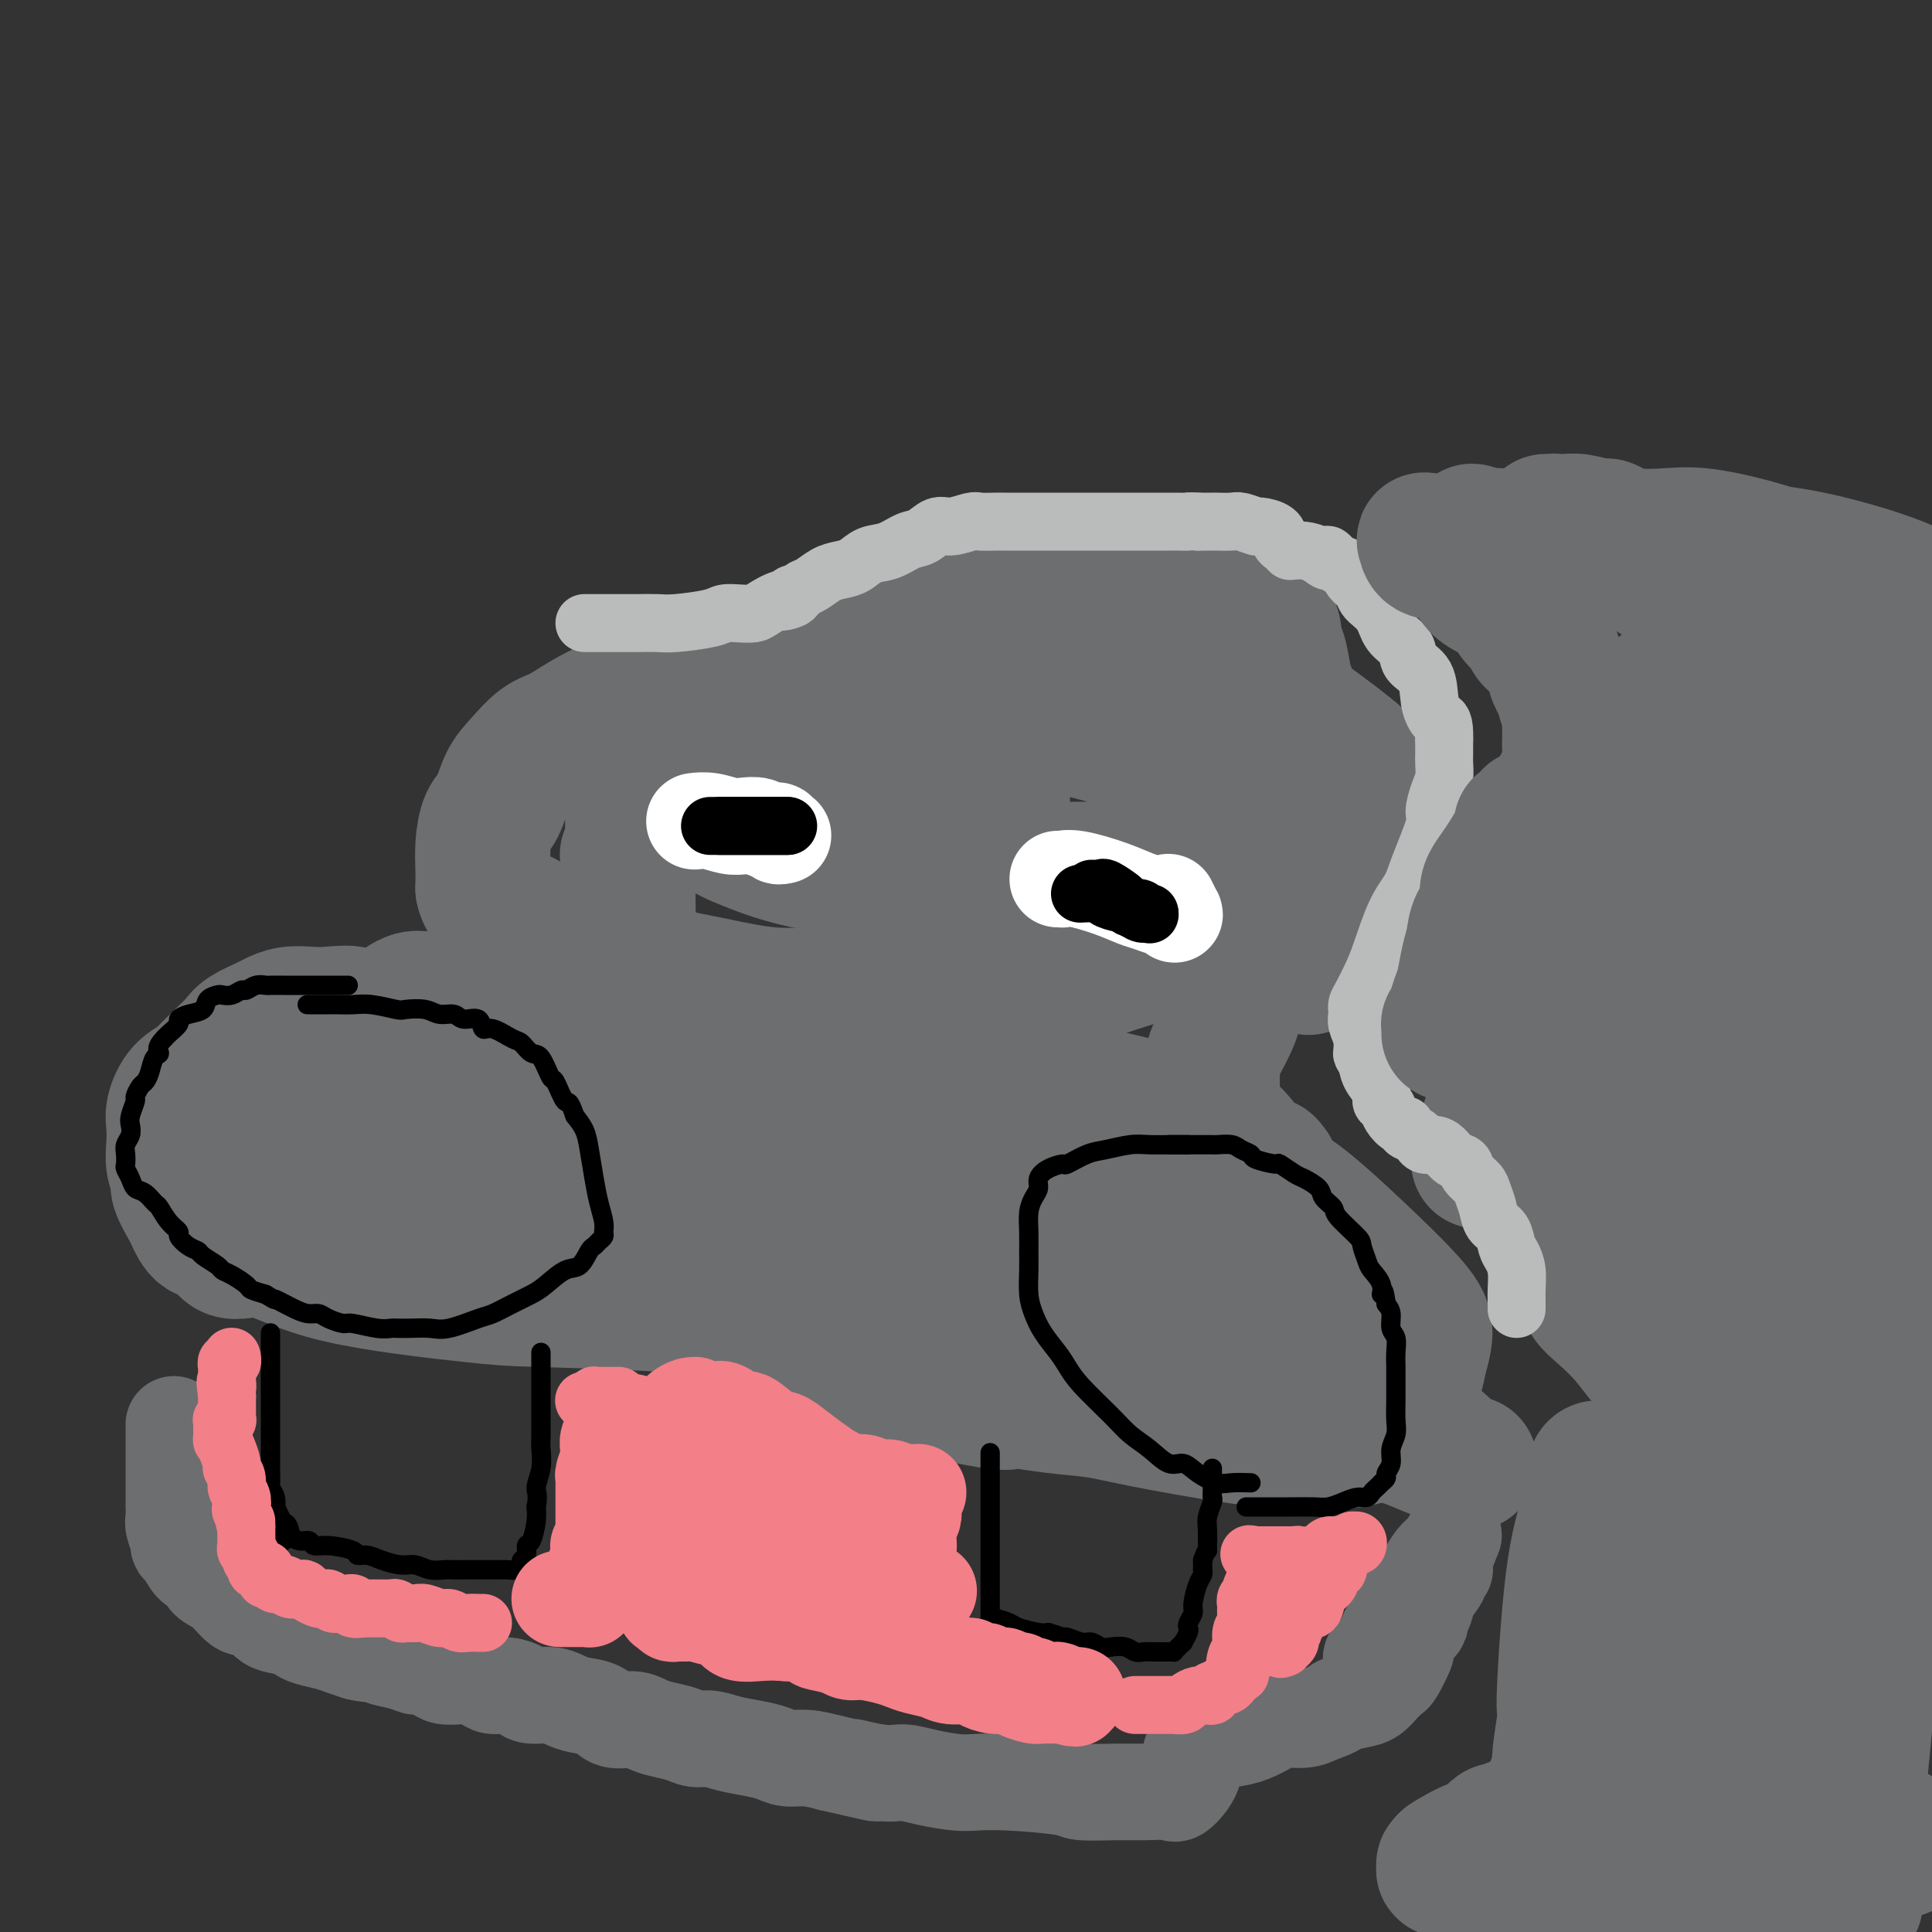 <svg viewBox='0 0 400 400' version='1.1' xmlns='http://www.w3.org/2000/svg' xmlns:xlink='http://www.w3.org/1999/xlink'><rect x="0" y="0" width="400" height="400" fill="#333333" stroke="none"/><g fill='none' stroke='rgb(109,110,112)' stroke-width='28' stroke-linecap='round' stroke-linejoin='round'><path d='M219,145c0.038,-0.000 0.076,-0.000 0,0c-0.076,0.000 -0.266,0.000 -1,0c-0.734,-0.000 -2.014,-0.000 -3,0c-0.986,0.000 -1.680,0.001 -3,0c-1.320,-0.001 -3.267,-0.004 -5,0c-1.733,0.004 -3.253,0.016 -5,0c-1.747,-0.016 -3.720,-0.061 -6,0c-2.280,0.061 -4.867,0.226 -7,0c-2.133,-0.226 -3.811,-0.845 -6,-1c-2.189,-0.155 -4.889,0.154 -7,0c-2.111,-0.154 -3.634,-0.771 -6,-1c-2.366,-0.229 -5.576,-0.070 -8,0c-2.424,0.070 -4.062,0.052 -6,0c-1.938,-0.052 -4.178,-0.137 -8,0c-3.822,0.137 -9.228,0.496 -13,1c-3.772,0.504 -5.909,1.152 -8,2c-2.091,0.848 -4.135,1.894 -6,3c-1.865,1.106 -3.549,2.271 -5,3c-1.451,0.729 -2.668,1.022 -4,2c-1.332,0.978 -2.777,2.641 -4,4c-1.223,1.359 -2.223,2.415 -3,4c-0.777,1.585 -1.333,3.701 -2,5c-0.667,1.299 -1.447,1.781 -2,3c-0.553,1.219 -0.880,3.174 -1,5c-0.120,1.826 -0.034,3.522 0,5c0.034,1.478 0.017,2.739 0,4'/><path d='M100,184c0.903,4.590 5.660,5.063 8,6c2.340,0.937 2.263,2.336 5,4c2.737,1.664 8.287,3.594 13,5c4.713,1.406 8.589,2.289 12,3c3.411,0.711 6.359,1.249 10,2c3.641,0.751 7.976,1.715 12,2c4.024,0.285 7.738,-0.107 14,0c6.262,0.107 15.074,0.715 19,1c3.926,0.285 2.968,0.249 5,0c2.032,-0.249 7.054,-0.709 11,-1c3.946,-0.291 6.816,-0.413 9,-1c2.184,-0.587 3.684,-1.640 7,-3c3.316,-1.360 8.450,-3.029 12,-4c3.550,-0.971 5.516,-1.244 8,-2c2.484,-0.756 5.486,-1.994 8,-3c2.514,-1.006 4.541,-1.778 7,-3c2.459,-1.222 5.351,-2.892 7,-4c1.649,-1.108 2.054,-1.654 3,-2c0.946,-0.346 2.432,-0.491 3,-1c0.568,-0.509 0.218,-1.383 0,-2c-0.218,-0.617 -0.303,-0.977 0,-2c0.303,-1.023 0.994,-2.709 0,-5c-0.994,-2.291 -3.673,-5.188 -5,-7c-1.327,-1.812 -1.303,-2.539 -4,-5c-2.697,-2.461 -8.114,-6.656 -12,-9c-3.886,-2.344 -6.240,-2.837 -9,-4c-2.760,-1.163 -5.928,-2.997 -9,-4c-3.072,-1.003 -6.050,-1.176 -9,-2c-2.950,-0.824 -5.871,-2.299 -9,-3c-3.129,-0.701 -6.465,-0.629 -9,-1c-2.535,-0.371 -4.267,-1.186 -6,-2'/><path d='M201,137c-9.472,-2.709 -7.651,-1.482 -8,-1c-0.349,0.482 -2.869,0.219 -6,0c-3.131,-0.219 -6.874,-0.393 -10,0c-3.126,0.393 -5.637,1.352 -8,2c-2.363,0.648 -4.580,0.983 -7,2c-2.420,1.017 -5.043,2.714 -7,4c-1.957,1.286 -3.247,2.160 -5,4c-1.753,1.840 -3.970,4.644 -5,7c-1.030,2.356 -0.872,4.263 -1,6c-0.128,1.737 -0.542,3.302 0,5c0.542,1.698 2.042,3.527 4,5c1.958,1.473 4.376,2.591 8,4c3.624,1.409 8.455,3.110 15,4c6.545,0.890 14.806,0.968 24,1c9.194,0.032 19.322,0.016 27,0c7.678,-0.016 12.905,-0.033 19,0c6.095,0.033 13.057,0.114 17,0c3.943,-0.114 4.867,-0.424 7,-1c2.133,-0.576 5.475,-1.416 7,-2c1.525,-0.584 1.233,-0.910 1,-1c-0.233,-0.090 -0.408,0.056 0,0c0.408,-0.056 1.398,-0.315 0,-2c-1.398,-1.685 -5.184,-4.795 -11,-8c-5.816,-3.205 -13.662,-6.505 -20,-9c-6.338,-2.495 -11.168,-4.185 -19,-6c-7.832,-1.815 -18.665,-3.755 -29,-5c-10.335,-1.245 -20.173,-1.795 -27,-2c-6.827,-0.205 -10.644,-0.065 -14,0c-3.356,0.065 -6.250,0.056 -9,0c-2.750,-0.056 -5.357,-0.159 -7,0c-1.643,0.159 -2.321,0.579 -3,1'/><path d='M134,145c-5.043,0.519 -1.151,1.318 1,2c2.151,0.682 2.561,1.247 7,3c4.439,1.753 12.906,4.694 20,7c7.094,2.306 12.813,3.978 18,5c5.187,1.022 9.840,1.394 13,2c3.160,0.606 4.827,1.444 7,2c2.173,0.556 4.852,0.829 6,1c1.148,0.171 0.766,0.239 1,0c0.234,-0.239 1.083,-0.787 0,-2c-1.083,-1.213 -4.099,-3.093 -7,-5c-2.901,-1.907 -5.687,-3.841 -9,-5c-3.313,-1.159 -7.154,-1.544 -12,-2c-4.846,-0.456 -10.699,-0.985 -14,-1c-3.301,-0.015 -4.052,0.482 -5,1c-0.948,0.518 -2.093,1.057 -3,2c-0.907,0.943 -1.576,2.291 -2,3c-0.424,0.709 -0.604,0.779 -1,1c-0.396,0.221 -1.007,0.594 -1,1c0.007,0.406 0.634,0.844 0,1c-0.634,0.156 -2.529,0.028 -4,0c-1.471,-0.028 -2.517,0.043 -4,0c-1.483,-0.043 -3.403,-0.202 -5,0c-1.597,0.202 -2.873,0.763 -4,1c-1.127,0.237 -2.106,0.149 -3,0c-0.894,-0.149 -1.704,-0.361 -2,0c-0.296,0.361 -0.079,1.294 0,2c0.079,0.706 0.021,1.184 0,2c-0.021,0.816 -0.006,1.971 0,3c0.006,1.029 0.002,1.931 0,3c-0.002,1.069 -0.000,2.305 0,3c0.000,0.695 0.000,0.847 0,1'/><path d='M131,176c-0.326,2.104 -0.140,0.366 0,0c0.140,-0.366 0.234,0.642 0,1c-0.234,0.358 -0.795,0.065 -1,0c-0.205,-0.065 -0.055,0.098 0,0c0.055,-0.098 0.015,-0.457 0,0c-0.015,0.457 -0.005,1.730 0,3c0.005,1.270 0.006,2.537 0,3c-0.006,0.463 -0.019,0.121 0,2c0.019,1.879 0.069,5.980 0,8c-0.069,2.020 -0.257,1.959 0,3c0.257,1.041 0.958,3.184 2,4c1.042,0.816 2.423,0.304 3,0c0.577,-0.304 0.348,-0.398 -1,0c-1.348,0.398 -3.815,1.290 -6,2c-2.185,0.710 -4.086,1.237 -6,2c-1.914,0.763 -3.839,1.763 -6,2c-2.161,0.237 -4.559,-0.287 -7,0c-2.441,0.287 -4.927,1.385 -8,2c-3.073,0.615 -6.735,0.747 -10,1c-3.265,0.253 -6.132,0.626 -9,1'/><path d='M82,210c-9.985,1.548 -8.447,0.418 -9,0c-0.553,-0.418 -3.196,-0.124 -5,0c-1.804,0.124 -2.770,0.078 -4,0c-1.230,-0.078 -2.724,-0.187 -4,0c-1.276,0.187 -2.335,0.670 -3,1c-0.665,0.330 -0.935,0.505 -2,1c-1.065,0.495 -2.924,1.308 -4,2c-1.076,0.692 -1.369,1.261 -2,2c-0.631,0.739 -1.598,1.647 -3,3c-1.402,1.353 -3.237,3.152 -4,4c-0.763,0.848 -0.453,0.747 -1,1c-0.547,0.253 -1.952,0.861 -3,2c-1.048,1.139 -1.741,2.809 -2,4c-0.259,1.191 -0.085,1.902 0,3c0.085,1.098 0.082,2.581 0,4c-0.082,1.419 -0.244,2.773 0,4c0.244,1.227 0.893,2.326 1,3c0.107,0.674 -0.330,0.923 0,2c0.330,1.077 1.426,2.980 2,4c0.574,1.020 0.627,1.155 1,2c0.373,0.845 1.066,2.399 2,3c0.934,0.601 2.108,0.248 3,1c0.892,0.752 1.503,2.607 3,3c1.497,0.393 3.881,-0.677 7,0c3.119,0.677 6.974,3.102 15,5c8.026,1.898 20.223,3.270 27,4c6.777,0.730 8.134,0.820 14,1c5.866,0.180 16.243,0.450 26,1c9.757,0.550 18.896,1.379 25,3c6.104,1.621 9.173,4.035 12,6c2.827,1.965 5.414,3.483 8,5'/><path d='M182,284c8.098,3.074 18.343,5.259 23,6c4.657,0.741 3.727,0.037 5,0c1.273,-0.037 4.748,0.593 8,1c3.252,0.407 6.282,0.593 9,1c2.718,0.407 5.125,1.037 10,2c4.875,0.963 12.218,2.260 17,3c4.782,0.740 7.004,0.924 10,1c2.996,0.076 6.765,0.043 9,0c2.235,-0.043 2.935,-0.095 4,0c1.065,0.095 2.494,0.338 4,0c1.506,-0.338 3.090,-1.255 4,-2c0.910,-0.745 1.146,-1.317 2,-2c0.854,-0.683 2.324,-1.476 3,-2c0.676,-0.524 0.557,-0.777 1,-2c0.443,-1.223 1.449,-3.415 2,-5c0.551,-1.585 0.648,-2.563 1,-4c0.352,-1.437 0.959,-3.334 1,-5c0.041,-1.666 -0.483,-3.103 -3,-6c-2.517,-2.897 -7.028,-7.254 -11,-11c-3.972,-3.746 -7.404,-6.879 -10,-9c-2.596,-2.121 -4.354,-3.229 -7,-5c-2.646,-1.771 -6.180,-4.203 -9,-6c-2.820,-1.797 -4.927,-2.958 -7,-4c-2.073,-1.042 -4.111,-1.966 -6,-3c-1.889,-1.034 -3.628,-2.179 -6,-3c-2.372,-0.821 -5.376,-1.319 -8,-2c-2.624,-0.681 -4.869,-1.544 -8,-2c-3.131,-0.456 -7.149,-0.504 -11,-1c-3.851,-0.496 -7.537,-1.441 -10,-2c-2.463,-0.559 -3.704,-0.731 -6,-1c-2.296,-0.269 -5.648,-0.634 -9,-1'/><path d='M184,220c-7.467,-0.756 -8.134,-0.146 -9,0c-0.866,0.146 -1.931,-0.171 -3,0c-1.069,0.171 -2.143,0.831 -3,1c-0.857,0.169 -1.496,-0.152 -2,0c-0.504,0.152 -0.871,0.778 -1,1c-0.129,0.222 -0.019,0.041 0,0c0.019,-0.041 -0.054,0.057 0,0c0.054,-0.057 0.234,-0.268 3,0c2.766,0.268 8.118,1.015 11,2c2.882,0.985 3.295,2.210 5,3c1.705,0.790 4.703,1.147 7,2c2.297,0.853 3.893,2.202 5,3c1.107,0.798 1.724,1.046 2,1c0.276,-0.046 0.211,-0.384 -2,0c-2.211,0.384 -6.566,1.490 -13,0c-6.434,-1.490 -14.945,-5.576 -23,-9c-8.055,-3.424 -15.652,-6.185 -22,-8c-6.348,-1.815 -11.445,-2.685 -17,-4c-5.555,-1.315 -11.566,-3.074 -16,-4c-4.434,-0.926 -7.289,-1.018 -10,-1c-2.711,0.018 -5.276,0.145 -7,0c-1.724,-0.145 -2.607,-0.562 -4,0c-1.393,0.562 -3.295,2.102 -5,3c-1.705,0.898 -3.213,1.155 -5,2c-1.787,0.845 -3.853,2.278 -5,3c-1.147,0.722 -1.374,0.735 -2,1c-0.626,0.265 -1.651,0.784 -2,1c-0.349,0.216 -0.021,0.130 0,0c0.021,-0.130 -0.263,-0.304 0,0c0.263,0.304 1.075,1.087 5,2c3.925,0.913 10.962,1.957 18,3'/><path d='M89,222c8.132,1.898 16.962,4.142 24,6c7.038,1.858 12.283,3.331 20,5c7.717,1.669 17.907,3.535 27,5c9.093,1.465 17.090,2.529 25,4c7.910,1.471 15.734,3.350 23,5c7.266,1.650 13.975,3.073 18,4c4.025,0.927 5.365,1.359 7,2c1.635,0.641 3.566,1.490 5,2c1.434,0.510 2.371,0.679 3,1c0.629,0.321 0.949,0.794 1,1c0.051,0.206 -0.166,0.147 0,0c0.166,-0.147 0.716,-0.380 -1,0c-1.716,0.380 -5.697,1.373 -17,0c-11.303,-1.373 -29.927,-5.112 -44,-9c-14.073,-3.888 -23.594,-7.927 -33,-11c-9.406,-3.073 -18.696,-5.181 -25,-7c-6.304,-1.819 -9.623,-3.348 -16,-5c-6.377,-1.652 -15.814,-3.425 -20,-4c-4.186,-0.575 -3.123,0.050 -4,0c-0.877,-0.050 -3.696,-0.774 -5,-1c-1.304,-0.226 -1.095,0.047 -1,0c0.095,-0.047 0.076,-0.412 0,0c-0.076,0.412 -0.210,1.602 2,3c2.210,1.398 6.765,3.004 15,6c8.235,2.996 20.149,7.382 31,11c10.851,3.618 20.638,6.469 29,9c8.362,2.531 15.299,4.742 20,6c4.701,1.258 7.167,1.564 9,2c1.833,0.436 3.032,1.002 6,2c2.968,0.998 7.705,2.428 1,0c-6.705,-2.428 -24.853,-8.714 -43,-15'/><path d='M146,244c-13.649,-4.836 -26.770,-9.425 -35,-12c-8.230,-2.575 -11.568,-3.136 -16,-4c-4.432,-0.864 -9.960,-2.031 -15,-3c-5.040,-0.969 -9.594,-1.741 -12,-2c-2.406,-0.259 -2.664,-0.007 -3,0c-0.336,0.007 -0.749,-0.231 -1,0c-0.251,0.231 -0.341,0.931 0,1c0.341,0.069 1.111,-0.493 2,0c0.889,0.493 1.895,2.041 3,3c1.105,0.959 2.309,1.330 3,2c0.691,0.670 0.868,1.641 1,2c0.132,0.359 0.218,0.106 0,0c-0.218,-0.106 -0.740,-0.067 -2,0c-1.260,0.067 -3.256,0.161 -5,0c-1.744,-0.161 -3.234,-0.578 -5,-1c-1.766,-0.422 -3.807,-0.848 -5,-1c-1.193,-0.152 -1.538,-0.029 -2,0c-0.462,0.029 -1.041,-0.034 -1,0c0.041,0.034 0.702,0.167 2,1c1.298,0.833 3.233,2.367 5,3c1.767,0.633 3.367,0.365 6,2c2.633,1.635 6.299,5.174 14,9c7.701,3.826 19.439,7.940 32,11c12.561,3.060 25.947,5.065 36,7c10.053,1.935 16.772,3.799 27,6c10.228,2.201 23.965,4.740 35,7c11.035,2.260 19.369,4.241 25,6c5.631,1.759 8.561,3.296 13,5c4.439,1.704 10.387,3.574 15,5c4.613,1.426 7.889,2.407 10,3c2.111,0.593 3.055,0.796 4,1'/><path d='M277,295c7.334,2.406 4.669,1.421 4,1c-0.669,-0.421 0.657,-0.278 2,0c1.343,0.278 2.703,0.691 4,1c1.297,0.309 2.533,0.514 4,1c1.467,0.486 3.166,1.255 5,2c1.834,0.745 3.804,1.468 5,2c1.196,0.532 1.619,0.874 2,1c0.381,0.126 0.719,0.037 1,0c0.281,-0.037 0.505,-0.020 0,0c-0.505,0.020 -1.737,0.045 -2,0c-0.263,-0.045 0.445,-0.158 -5,-5c-5.445,-4.842 -17.044,-14.412 -25,-21c-7.956,-6.588 -12.271,-10.193 -16,-14c-3.729,-3.807 -6.872,-7.815 -9,-11c-2.128,-3.185 -3.240,-5.546 -5,-8c-1.760,-2.454 -4.168,-5.001 -5,-7c-0.832,-1.999 -0.089,-3.452 0,-4c0.089,-0.548 -0.478,-0.193 0,0c0.478,0.193 2.000,0.222 4,0c2.000,-0.222 4.477,-0.697 7,0c2.523,0.697 5.093,2.566 7,4c1.907,1.434 3.150,2.432 4,3c0.850,0.568 1.308,0.705 2,1c0.692,0.295 1.617,0.747 2,1c0.383,0.253 0.222,0.306 0,0c-0.222,-0.306 -0.507,-0.972 -1,-1c-0.493,-0.028 -1.194,0.580 -2,0c-0.806,-0.580 -1.717,-2.348 -3,-4c-1.283,-1.652 -2.938,-3.186 -4,-4c-1.062,-0.814 -1.531,-0.907 -2,-1'/><path d='M251,232c-1.856,-1.563 -0.497,-0.472 0,0c0.497,0.472 0.133,0.323 0,0c-0.133,-0.323 -0.035,-0.821 0,-1c0.035,-0.179 0.006,-0.039 0,0c-0.006,0.039 0.012,-0.024 0,-2c-0.012,-1.976 -0.053,-5.864 0,-8c0.053,-2.136 0.201,-2.520 1,-4c0.799,-1.480 2.250,-4.057 3,-6c0.750,-1.943 0.798,-3.253 2,-5c1.202,-1.747 3.559,-3.932 5,-5c1.441,-1.068 1.964,-1.018 3,-1c1.036,0.018 2.583,0.005 3,0c0.417,-0.005 -0.295,-0.001 0,0c0.295,0.001 1.596,-0.000 2,0c0.404,0.000 -0.089,0.003 0,0c0.089,-0.003 0.759,-0.011 1,0c0.241,0.011 0.053,0.041 0,0c-0.053,-0.041 0.030,-0.154 0,0c-0.030,0.154 -0.173,0.573 0,0c0.173,-0.573 0.662,-2.140 1,-3c0.338,-0.860 0.523,-1.013 1,-2c0.477,-0.987 1.245,-2.810 2,-4c0.755,-1.190 1.498,-1.749 2,-3c0.502,-1.251 0.765,-3.196 1,-4c0.235,-0.804 0.444,-0.467 1,-1c0.556,-0.533 1.458,-1.937 2,-3c0.542,-1.063 0.723,-1.786 1,-3c0.277,-1.214 0.651,-2.918 1,-4c0.349,-1.082 0.675,-1.541 1,-2'/><path d='M284,171c2.016,-5.313 0.555,-4.094 0,-4c-0.555,0.094 -0.203,-0.937 0,-2c0.203,-1.063 0.258,-2.158 0,-3c-0.258,-0.842 -0.829,-1.431 -1,-2c-0.171,-0.569 0.059,-1.117 -2,-3c-2.059,-1.883 -6.408,-5.100 -9,-7c-2.592,-1.900 -3.427,-2.484 -6,-4c-2.573,-1.516 -6.884,-3.964 -9,-5c-2.116,-1.036 -2.037,-0.662 -3,-1c-0.963,-0.338 -2.968,-1.390 -5,-2c-2.032,-0.610 -4.092,-0.779 -6,-1c-1.908,-0.221 -3.663,-0.494 -6,-1c-2.337,-0.506 -5.256,-1.244 -8,-2c-2.744,-0.756 -5.312,-1.531 -7,-2c-1.688,-0.469 -2.495,-0.632 -4,-1c-1.505,-0.368 -3.706,-0.939 -5,-1c-1.294,-0.061 -1.680,0.390 -3,0c-1.320,-0.390 -3.573,-1.621 -5,-2c-1.427,-0.379 -2.029,0.094 -3,0c-0.971,-0.094 -2.313,-0.757 -3,-1c-0.687,-0.243 -0.720,-0.068 -1,0c-0.280,0.068 -0.807,0.029 -1,0c-0.193,-0.029 -0.052,-0.049 0,0c0.052,0.049 0.013,0.167 0,0c-0.013,-0.167 -0.001,-0.618 0,-1c0.001,-0.382 -0.008,-0.694 0,-1c0.008,-0.306 0.032,-0.604 0,-1c-0.032,-0.396 -0.122,-0.890 0,-1c0.122,-0.110 0.456,0.163 2,0c1.544,-0.163 4.298,-0.761 7,-1c2.702,-0.239 5.351,-0.120 8,0'/><path d='M214,122c3.974,-0.464 5.408,-0.125 7,0c1.592,0.125 3.342,0.037 5,0c1.658,-0.037 3.225,-0.024 4,0c0.775,0.024 0.758,0.059 1,0c0.242,-0.059 0.745,-0.212 1,0c0.255,0.212 0.264,0.789 0,1c-0.264,0.211 -0.799,0.057 -5,0c-4.201,-0.057 -12.067,-0.017 -16,0c-3.933,0.017 -3.931,0.011 -5,0c-1.069,-0.011 -3.208,-0.027 -5,0c-1.792,0.027 -3.239,0.097 -6,0c-2.761,-0.097 -6.838,-0.360 -9,0c-2.162,0.360 -2.408,1.342 -3,2c-0.592,0.658 -1.530,0.993 -3,2c-1.470,1.007 -3.473,2.685 -5,4c-1.527,1.315 -2.577,2.265 -4,3c-1.423,0.735 -3.217,1.254 -4,2c-0.783,0.746 -0.555,1.718 -1,2c-0.445,0.282 -1.562,-0.126 -2,0c-0.438,0.126 -0.196,0.785 0,1c0.196,0.215 0.346,-0.015 1,0c0.654,0.015 1.811,0.274 5,-1c3.189,-1.274 8.410,-4.082 14,-6c5.590,-1.918 11.547,-2.945 16,-4c4.453,-1.055 7.400,-2.136 12,-3c4.600,-0.864 10.851,-1.510 16,-2c5.149,-0.490 9.194,-0.824 13,-1c3.806,-0.176 7.373,-0.193 10,0c2.627,0.193 4.313,0.597 6,1'/><path d='M257,123c7.759,0.245 4.656,1.857 4,3c-0.656,1.143 1.135,1.816 2,3c0.865,1.184 0.805,2.880 1,4c0.195,1.120 0.644,1.666 1,3c0.356,1.334 0.617,3.456 1,5c0.383,1.544 0.887,2.508 1,3c0.113,0.492 -0.166,0.510 0,1c0.166,0.490 0.776,1.451 1,2c0.224,0.549 0.060,0.686 0,1c-0.060,0.314 -0.017,0.804 0,1c0.017,0.196 0.009,0.098 0,0'/><path d='M329,168c0.094,-0.045 0.187,-0.091 0,0c-0.187,0.091 -0.655,0.317 -1,1c-0.345,0.683 -0.568,1.823 -1,3c-0.432,1.177 -1.072,2.392 -2,4c-0.928,1.608 -2.142,3.609 -3,6c-0.858,2.391 -1.358,5.171 -2,7c-0.642,1.829 -1.426,2.707 -2,5c-0.574,2.293 -0.937,6.000 -1,8c-0.063,2.000 0.176,2.291 0,3c-0.176,0.709 -0.765,1.835 -1,3c-0.235,1.165 -0.115,2.368 0,3c0.115,0.632 0.227,0.691 0,1c-0.227,0.309 -0.792,0.867 -1,1c-0.208,0.133 -0.058,-0.158 0,0c0.058,0.158 0.024,0.764 0,1c-0.024,0.236 -0.038,0.100 0,0c0.038,-0.100 0.126,-0.165 0,0c-0.126,0.165 -0.467,0.561 -1,2c-0.533,1.439 -1.257,3.923 -2,6c-0.743,2.077 -1.506,3.747 -2,5c-0.494,1.253 -0.720,2.088 -1,3c-0.280,0.912 -0.614,1.899 -1,3c-0.386,1.101 -0.825,2.314 -1,3c-0.175,0.686 -0.088,0.843 0,1'/><path d='M307,237c-1.700,6.649 -0.450,1.771 0,0c0.450,-1.771 0.101,-0.434 0,0c-0.101,0.434 0.045,-0.036 0,0c-0.045,0.036 -0.282,0.579 0,0c0.282,-0.579 1.083,-2.280 2,-4c0.917,-1.720 1.949,-3.461 4,-7c2.051,-3.539 5.122,-8.878 7,-13c1.878,-4.122 2.564,-7.026 4,-10c1.436,-2.974 3.620,-6.017 5,-9c1.380,-2.983 1.954,-5.907 3,-9c1.046,-3.093 2.563,-6.356 4,-9c1.437,-2.644 2.793,-4.669 4,-7c1.207,-2.331 2.266,-4.967 3,-7c0.734,-2.033 1.142,-3.462 2,-5c0.858,-1.538 2.165,-3.184 3,-4c0.835,-0.816 1.198,-0.801 2,-1c0.802,-0.199 2.043,-0.613 3,-1c0.957,-0.387 1.630,-0.747 3,-1c1.370,-0.253 3.436,-0.400 5,0c1.564,0.400 2.625,1.347 4,2c1.375,0.653 3.063,1.011 4,2c0.937,0.989 1.124,2.610 2,4c0.876,1.390 2.442,2.549 3,5c0.558,2.451 0.107,6.193 0,9c-0.107,2.807 0.129,4.677 0,8c-0.129,3.323 -0.623,8.098 -1,11c-0.377,2.902 -0.637,3.929 -1,6c-0.363,2.071 -0.829,5.184 -1,7c-0.171,1.816 -0.046,2.335 0,3c0.046,0.665 0.013,1.476 0,2c-0.013,0.524 -0.007,0.762 0,1'/><path d='M371,210c-0.266,7.305 0.570,2.068 1,0c0.430,-2.068 0.453,-0.968 1,-1c0.547,-0.032 1.618,-1.194 2,-2c0.382,-0.806 0.076,-1.254 0,-2c-0.076,-0.746 0.077,-1.791 0,-3c-0.077,-1.209 -0.384,-2.583 -1,-4c-0.616,-1.417 -1.543,-2.877 -6,-6c-4.457,-3.123 -12.445,-7.908 -16,-10c-3.555,-2.092 -2.676,-1.490 -4,-2c-1.324,-0.510 -4.852,-2.133 -8,-3c-3.148,-0.867 -5.915,-0.978 -8,-1c-2.085,-0.022 -3.488,0.047 -5,0c-1.512,-0.047 -3.131,-0.209 -4,1c-0.869,1.209 -0.986,3.788 -1,6c-0.014,2.212 0.077,4.056 0,7c-0.077,2.944 -0.320,6.987 0,11c0.320,4.013 1.205,7.996 2,11c0.795,3.004 1.500,5.028 2,7c0.500,1.972 0.794,3.893 1,5c0.206,1.107 0.325,1.402 1,2c0.675,0.598 1.908,1.501 3,1c1.092,-0.501 2.045,-2.406 3,-5c0.955,-2.594 1.912,-5.877 3,-9c1.088,-3.123 2.308,-6.087 3,-8c0.692,-1.913 0.857,-2.774 1,-3c0.143,-0.226 0.262,0.182 0,0c-0.262,-0.182 -0.907,-0.955 -2,0c-1.093,0.955 -2.633,3.637 -4,6c-1.367,2.363 -2.560,4.405 -4,7c-1.440,2.595 -3.126,5.741 -4,8c-0.874,2.259 -0.937,3.629 -1,5'/><path d='M326,228c-2.729,4.835 -2.052,3.922 -2,4c0.052,0.078 -0.522,1.145 -1,2c-0.478,0.855 -0.860,1.497 -1,2c-0.140,0.503 -0.036,0.869 0,1c0.036,0.131 0.006,0.029 0,0c-0.006,-0.029 0.012,0.017 0,0c-0.012,-0.017 -0.056,-0.096 0,0c0.056,0.096 0.211,0.369 0,0c-0.211,-0.369 -0.789,-1.379 -1,-2c-0.211,-0.621 -0.057,-0.852 0,-1c0.057,-0.148 0.016,-0.212 0,0c-0.016,0.212 -0.007,0.699 0,1c0.007,0.301 0.013,0.414 0,2c-0.013,1.586 -0.046,4.645 0,7c0.046,2.355 0.171,4.008 1,6c0.829,1.992 2.362,4.325 4,6c1.638,1.675 3.381,2.692 4,3c0.619,0.308 0.114,-0.093 0,0c-0.114,0.093 0.162,0.679 0,1c-0.162,0.321 -0.760,0.377 -1,1c-0.240,0.623 -0.120,1.811 0,3'/><path d='M329,264c-0.123,1.365 0.068,2.276 0,3c-0.068,0.724 -0.396,1.261 0,2c0.396,0.739 1.515,1.679 3,3c1.485,1.321 3.336,3.024 5,5c1.664,1.976 3.143,4.224 5,6c1.857,1.776 4.094,3.081 6,5c1.906,1.919 3.480,4.454 5,7c1.520,2.546 2.985,5.103 4,7c1.015,1.897 1.578,3.135 2,4c0.422,0.865 0.701,1.356 1,2c0.299,0.644 0.616,1.440 1,2c0.384,0.560 0.835,0.882 1,1c0.165,0.118 0.044,0.031 0,0c-0.044,-0.031 -0.011,-0.006 0,0c0.011,0.006 -0.001,-0.007 0,0c0.001,0.007 0.015,0.033 0,0c-0.015,-0.033 -0.058,-0.126 0,0c0.058,0.126 0.216,0.472 1,0c0.784,-0.472 2.195,-1.761 3,-4c0.805,-2.239 1.003,-5.426 2,-10c0.997,-4.574 2.793,-10.533 4,-17c1.207,-6.467 1.826,-13.443 3,-21c1.174,-7.557 2.903,-15.697 4,-24c1.097,-8.303 1.562,-16.769 2,-26c0.438,-9.231 0.849,-19.229 1,-25c0.151,-5.771 0.040,-7.317 0,-9c-0.040,-1.683 -0.011,-3.503 0,-5c0.011,-1.497 0.003,-2.669 0,-3c-0.003,-0.331 -0.001,0.180 0,0c0.001,-0.180 0.000,-1.051 0,-1c-0.000,0.051 -0.000,1.026 0,2'/><path d='M382,168c0.403,-10.461 -0.088,-3.112 -2,3c-1.912,6.112 -5.243,10.988 -8,17c-2.757,6.012 -4.939,13.162 -7,19c-2.061,5.838 -4.001,10.365 -6,17c-1.999,6.635 -4.058,15.378 -5,20c-0.942,4.622 -0.768,5.124 -1,6c-0.232,0.876 -0.869,2.126 -1,3c-0.131,0.874 0.245,1.371 0,1c-0.245,-0.371 -1.112,-1.610 -2,-4c-0.888,-2.390 -1.797,-5.933 -2,-9c-0.203,-3.067 0.299,-5.660 0,-8c-0.299,-2.340 -1.401,-4.426 -2,-6c-0.599,-1.574 -0.696,-2.636 -1,-3c-0.304,-0.364 -0.815,-0.031 -1,0c-0.185,0.031 -0.043,-0.239 0,1c0.043,1.239 -0.014,3.988 0,11c0.014,7.012 0.097,18.287 0,25c-0.097,6.713 -0.376,8.864 0,11c0.376,2.136 1.406,4.258 2,6c0.594,1.742 0.754,3.105 1,4c0.246,0.895 0.580,1.323 1,2c0.420,0.677 0.926,1.603 2,0c1.074,-1.603 2.717,-5.735 5,-12c2.283,-6.265 5.207,-14.664 8,-22c2.793,-7.336 5.455,-13.608 7,-17c1.545,-3.392 1.973,-3.904 3,-6c1.027,-2.096 2.654,-5.777 4,-8c1.346,-2.223 2.412,-2.988 3,-4c0.588,-1.012 0.697,-2.273 1,0c0.303,2.273 0.801,8.078 1,12c0.199,3.922 0.100,5.961 0,8'/><path d='M382,235c0.312,4.220 0.090,4.769 0,6c-0.090,1.231 -0.050,3.143 0,4c0.050,0.857 0.111,0.657 0,1c-0.111,0.343 -0.394,1.227 0,0c0.394,-1.227 1.465,-4.565 2,-9c0.535,-4.435 0.536,-9.965 1,-15c0.464,-5.035 1.392,-9.574 2,-15c0.608,-5.426 0.895,-11.739 1,-16c0.105,-4.261 0.027,-6.471 0,-10c-0.027,-3.529 -0.003,-8.379 0,-10c0.003,-1.621 -0.013,-0.014 0,0c0.013,0.014 0.056,-1.565 0,-2c-0.056,-0.435 -0.211,0.276 0,2c0.211,1.724 0.789,4.462 1,9c0.211,4.538 0.057,10.875 0,19c-0.057,8.125 -0.015,18.036 0,25c0.015,6.964 0.004,10.979 0,17c-0.004,6.021 -0.001,14.048 0,18c0.001,3.952 0.000,3.830 0,5c-0.000,1.170 -0.000,3.634 0,5c0.000,1.366 0.001,1.635 0,1c-0.001,-0.635 -0.004,-2.174 0,-5c0.004,-2.826 0.015,-6.941 0,-10c-0.015,-3.059 -0.055,-5.063 0,-7c0.055,-1.937 0.204,-3.805 0,-5c-0.204,-1.195 -0.762,-1.715 -1,-2c-0.238,-0.285 -0.157,-0.334 0,0c0.157,0.334 0.388,1.051 0,4c-0.388,2.949 -1.397,8.128 -2,13c-0.603,4.872 -0.802,9.436 -1,14'/><path d='M385,272c-0.619,7.918 -0.166,13.211 0,17c0.166,3.789 0.044,6.072 0,9c-0.044,2.928 -0.012,6.501 0,9c0.012,2.499 0.002,3.924 0,5c-0.002,1.076 0.002,1.805 0,2c-0.002,0.195 -0.012,-0.142 0,0c0.012,0.142 0.046,0.762 0,1c-0.046,0.238 -0.172,0.092 0,0c0.172,-0.092 0.644,-0.132 1,0c0.356,0.132 0.598,0.436 1,0c0.402,-0.436 0.963,-1.612 2,-3c1.037,-1.388 2.548,-2.989 4,-5c1.452,-2.011 2.843,-4.432 4,-7c1.157,-2.568 2.078,-5.284 3,-8'/><path d='M399,224c0.083,0.722 0.167,1.444 0,0c-0.167,-1.444 -0.584,-5.054 -1,-10c-0.416,-4.946 -0.833,-11.227 -1,-15c-0.167,-3.773 -0.086,-5.037 0,-6c0.086,-0.963 0.177,-1.623 0,-3c-0.177,-1.377 -0.621,-3.470 -1,-5c-0.379,-1.530 -0.693,-2.499 -1,-4c-0.307,-1.501 -0.607,-3.536 -1,-6c-0.393,-2.464 -0.879,-5.358 -1,-7c-0.121,-1.642 0.121,-2.034 0,-3c-0.121,-0.966 -0.607,-2.508 -1,-3c-0.393,-0.492 -0.695,0.065 -1,0c-0.305,-0.065 -0.615,-0.751 -1,-1c-0.385,-0.249 -0.845,-0.059 -1,0c-0.155,0.059 -0.004,-0.013 0,0c0.004,0.013 -0.140,0.111 -1,0c-0.860,-0.111 -2.437,-0.430 -5,-1c-2.563,-0.570 -6.113,-1.393 -8,-2c-1.887,-0.607 -2.112,-1.000 -3,-1c-0.888,0.000 -2.441,0.393 -4,0c-1.559,-0.393 -3.126,-1.572 -5,-2c-1.874,-0.428 -4.057,-0.106 -5,0c-0.943,0.106 -0.645,-0.003 -1,0c-0.355,0.003 -1.361,0.117 -2,0c-0.639,-0.117 -0.911,-0.466 -1,0c-0.089,0.466 0.004,1.745 -1,4c-1.004,2.255 -3.106,5.485 -4,9c-0.894,3.515 -0.580,7.313 -1,10c-0.420,2.687 -1.575,4.262 -2,6c-0.425,1.738 -0.122,3.639 0,5c0.122,1.361 0.061,2.180 0,3'/><path d='M346,192c-0.643,4.000 -0.750,2.000 0,1c0.750,-1.000 2.357,-1.000 3,-1c0.643,0.000 0.321,0.000 0,0'/></g>
<g fill='none' stroke='rgb(0,0,0)' stroke-width='4' stroke-linecap='round' stroke-linejoin='round'><path d='M72,204c0.089,0.000 0.179,0.000 0,0c-0.179,-0.000 -0.625,-0.000 -1,0c-0.375,0.000 -0.678,0.000 -1,0c-0.322,-0.000 -0.665,-0.000 -1,0c-0.335,0.000 -0.664,0.000 -1,0c-0.336,-0.000 -0.679,-0.000 -1,0c-0.321,0.000 -0.619,0.000 -1,0c-0.381,-0.000 -0.845,-0.000 -1,0c-0.155,0.000 -0.002,0.000 -1,0c-0.998,-0.000 -3.149,-0.001 -4,0c-0.851,0.001 -0.403,0.004 -1,0c-0.597,-0.004 -2.239,-0.016 -3,0c-0.761,0.016 -0.640,0.061 -1,0c-0.360,-0.061 -1.200,-0.226 -2,0c-0.800,0.226 -1.561,0.845 -2,1c-0.439,0.155 -0.556,-0.153 -1,0c-0.444,0.153 -1.217,0.766 -2,1c-0.783,0.234 -1.578,0.090 -2,0c-0.422,-0.090 -0.471,-0.126 -1,0c-0.529,0.126 -1.537,0.414 -2,1c-0.463,0.586 -0.379,1.470 -1,2c-0.621,0.530 -1.945,0.706 -3,1c-1.055,0.294 -1.839,0.708 -2,1c-0.161,0.292 0.303,0.463 0,1c-0.303,0.537 -1.372,1.439 -2,2c-0.628,0.561 -0.814,0.780 -1,1'/><path d='M34,215c-2.035,2.052 -1.122,2.681 -1,3c0.122,0.319 -0.546,0.327 -1,1c-0.454,0.673 -0.695,2.010 -1,3c-0.305,0.990 -0.674,1.634 -1,2c-0.326,0.366 -0.609,0.454 -1,1c-0.391,0.546 -0.888,1.550 -1,2c-0.112,0.450 0.162,0.347 0,1c-0.162,0.653 -0.762,2.061 -1,3c-0.238,0.939 -0.116,1.407 0,2c0.116,0.593 0.226,1.310 0,2c-0.226,0.690 -0.790,1.353 -1,2c-0.210,0.647 -0.068,1.276 0,2c0.068,0.724 0.062,1.541 0,2c-0.062,0.459 -0.182,0.561 0,1c0.182,0.439 0.664,1.215 1,2c0.336,0.785 0.526,1.579 1,2c0.474,0.421 1.231,0.470 2,1c0.769,0.530 1.549,1.541 2,2c0.451,0.459 0.571,0.364 1,1c0.429,0.636 1.166,2.002 2,3c0.834,0.998 1.765,1.628 2,2c0.235,0.372 -0.228,0.484 0,1c0.228,0.516 1.146,1.434 2,2c0.854,0.566 1.645,0.781 2,1c0.355,0.219 0.274,0.444 1,1c0.726,0.556 2.259,1.444 3,2c0.741,0.556 0.690,0.779 1,1c0.310,0.221 0.980,0.441 2,1c1.020,0.559 2.390,1.458 3,2c0.610,0.542 0.460,0.726 1,1c0.540,0.274 1.770,0.637 3,1'/><path d='M55,268c2.727,1.669 1.544,0.842 2,1c0.456,0.158 2.549,1.300 4,2c1.451,0.700 2.259,0.957 3,1c0.741,0.043 1.416,-0.128 2,0c0.584,0.128 1.078,0.556 2,1c0.922,0.444 2.273,0.903 3,1c0.727,0.097 0.830,-0.170 2,0c1.170,0.170 3.408,0.777 5,1c1.592,0.223 2.537,0.062 3,0c0.463,-0.062 0.442,-0.023 1,0c0.558,0.023 1.695,0.032 3,0c1.305,-0.032 2.778,-0.106 4,0c1.222,0.106 2.193,0.390 4,0c1.807,-0.390 4.450,-1.454 6,-2c1.550,-0.546 2.007,-0.574 3,-1c0.993,-0.426 2.520,-1.250 4,-2c1.480,-0.750 2.911,-1.427 4,-2c1.089,-0.573 1.836,-1.042 3,-2c1.164,-0.958 2.745,-2.403 4,-3c1.255,-0.597 2.182,-0.345 3,-1c0.818,-0.655 1.525,-2.217 2,-3c0.475,-0.783 0.716,-0.789 1,-1c0.284,-0.211 0.609,-0.628 1,-1c0.391,-0.372 0.848,-0.698 1,-1c0.152,-0.302 -0.001,-0.580 0,-1c0.001,-0.420 0.156,-0.983 0,-2c-0.156,-1.017 -0.622,-2.488 -1,-4c-0.378,-1.512 -0.668,-3.065 -1,-5c-0.332,-1.935 -0.705,-4.252 -1,-6c-0.295,-1.748 -0.513,-2.928 -1,-4c-0.487,-1.072 -1.244,-2.036 -2,-3'/><path d='M119,231c-1.269,-3.840 -1.442,-2.438 -2,-3c-0.558,-0.562 -1.501,-3.086 -2,-4c-0.499,-0.914 -0.554,-0.218 -1,-1c-0.446,-0.782 -1.281,-3.041 -2,-4c-0.719,-0.959 -1.320,-0.619 -2,-1c-0.680,-0.381 -1.437,-1.483 -2,-2c-0.563,-0.517 -0.931,-0.449 -2,-1c-1.069,-0.551 -2.838,-1.721 -4,-2c-1.162,-0.279 -1.718,0.333 -2,0c-0.282,-0.333 -0.289,-1.609 -1,-2c-0.711,-0.391 -2.124,0.105 -3,0c-0.876,-0.105 -1.215,-0.812 -2,-1c-0.785,-0.188 -2.016,0.142 -3,0c-0.984,-0.142 -1.722,-0.756 -3,-1c-1.278,-0.244 -3.095,-0.118 -4,0c-0.905,0.118 -0.897,0.228 -2,0c-1.103,-0.228 -3.316,-0.793 -5,-1c-1.684,-0.207 -2.840,-0.055 -4,0c-1.160,0.055 -2.325,0.015 -3,0c-0.675,-0.015 -0.861,-0.004 -2,0c-1.139,0.004 -3.230,0.001 -4,0c-0.770,-0.001 -0.220,-0.000 0,0c0.220,0.000 0.110,0.000 0,0'/><path d='M246,237c-0.717,0.002 -1.434,0.004 -2,0c-0.566,-0.004 -0.982,-0.013 -2,0c-1.018,0.013 -2.638,0.050 -4,0c-1.362,-0.050 -2.468,-0.186 -4,0c-1.532,0.186 -3.492,0.693 -5,1c-1.508,0.307 -2.566,0.414 -4,1c-1.434,0.586 -3.245,1.652 -4,2c-0.755,0.348 -0.454,-0.021 -1,0c-0.546,0.021 -1.940,0.430 -3,1c-1.060,0.570 -1.787,1.299 -2,2c-0.213,0.701 0.086,1.373 0,2c-0.086,0.627 -0.559,1.208 -1,2c-0.441,0.792 -0.851,1.793 -1,3c-0.149,1.207 -0.037,2.619 0,4c0.037,1.381 0.001,2.732 0,4c-0.001,1.268 0.034,2.454 0,4c-0.034,1.546 -0.136,3.452 0,5c0.136,1.548 0.512,2.736 1,4c0.488,1.264 1.089,2.603 2,4c0.911,1.397 2.133,2.853 3,4c0.867,1.147 1.379,1.986 2,3c0.621,1.014 1.352,2.203 3,4c1.648,1.797 4.212,4.203 6,6c1.788,1.797 2.798,2.984 4,4c1.202,1.016 2.594,1.859 4,3c1.406,1.141 2.826,2.579 4,3c1.174,0.421 2.102,-0.174 3,0c0.898,0.174 1.767,1.119 3,2c1.233,0.881 2.832,1.699 4,2c1.168,0.301 1.905,0.086 3,0c1.095,-0.086 2.547,-0.043 4,0'/><path d='M258,312c0.377,-0.000 0.755,-0.000 1,0c0.245,0.000 0.358,0.001 1,0c0.642,-0.001 1.813,-0.003 3,0c1.187,0.003 2.390,0.011 4,0c1.610,-0.011 3.625,-0.041 5,0c1.375,0.041 2.109,0.151 3,0c0.891,-0.151 1.940,-0.565 3,-1c1.060,-0.435 2.130,-0.891 3,-1c0.870,-0.109 1.538,0.129 2,0c0.462,-0.129 0.716,-0.626 1,-1c0.284,-0.374 0.597,-0.624 1,-1c0.403,-0.376 0.897,-0.876 1,-1c0.103,-0.124 -0.184,0.130 0,0c0.184,-0.130 0.838,-0.643 1,-1c0.162,-0.357 -0.167,-0.559 0,-1c0.167,-0.441 0.829,-1.121 1,-2c0.171,-0.879 -0.150,-1.957 0,-3c0.150,-1.043 0.772,-2.050 1,-3c0.228,-0.950 0.061,-1.843 0,-3c-0.061,-1.157 -0.015,-2.579 0,-4c0.015,-1.421 0.000,-2.841 0,-4c-0.000,-1.159 0.015,-2.057 0,-3c-0.015,-0.943 -0.059,-1.929 0,-3c0.059,-1.071 0.222,-2.225 0,-3c-0.222,-0.775 -0.829,-1.170 -1,-2c-0.171,-0.830 0.094,-2.094 0,-3c-0.094,-0.906 -0.547,-1.453 -1,-2'/><path d='M287,270c-0.565,-4.552 -0.978,-2.431 -1,-2c-0.022,0.431 0.348,-0.827 0,-2c-0.348,-1.173 -1.414,-2.261 -2,-3c-0.586,-0.739 -0.691,-1.128 -1,-2c-0.309,-0.872 -0.822,-2.226 -1,-3c-0.178,-0.774 -0.021,-0.970 -1,-2c-0.979,-1.030 -3.096,-2.896 -4,-4c-0.904,-1.104 -0.597,-1.446 -1,-2c-0.403,-0.554 -1.517,-1.319 -2,-2c-0.483,-0.681 -0.336,-1.278 -1,-2c-0.664,-0.722 -2.140,-1.570 -3,-2c-0.860,-0.430 -1.104,-0.444 -2,-1c-0.896,-0.556 -2.442,-1.654 -3,-2c-0.558,-0.346 -0.126,0.061 -1,0c-0.874,-0.061 -3.054,-0.591 -4,-1c-0.946,-0.409 -0.659,-0.698 -1,-1c-0.341,-0.302 -1.312,-0.617 -2,-1c-0.688,-0.383 -1.095,-0.835 -2,-1c-0.905,-0.165 -2.307,-0.044 -3,0c-0.693,0.044 -0.675,0.012 -1,0c-0.325,-0.012 -0.991,-0.003 -2,0c-1.009,0.003 -2.361,0.001 -3,0c-0.639,-0.001 -0.563,-0.000 -1,0c-0.437,0.000 -1.385,0.000 -2,0c-0.615,-0.000 -0.896,-0.000 -1,0c-0.104,0.000 -0.030,0.000 0,0c0.030,-0.000 0.015,-0.000 0,0'/><path d='M56,276c-0.000,-0.033 -0.000,-0.065 0,0c0.000,0.065 0.000,0.229 0,1c-0.000,0.771 -0.000,2.151 0,3c0.000,0.849 0.000,1.168 0,2c-0.000,0.832 -0.000,2.177 0,3c0.000,0.823 0.000,1.124 0,2c-0.000,0.876 -0.000,2.326 0,3c0.000,0.674 0.000,0.570 0,1c-0.000,0.430 -0.000,1.392 0,2c0.000,0.608 0.000,0.862 0,1c-0.000,0.138 -0.000,0.159 0,1c0.000,0.841 0.000,2.501 0,3c-0.000,0.499 -0.000,-0.162 0,0c0.000,0.162 0.000,1.146 0,2c-0.000,0.854 -0.001,1.576 0,2c0.001,0.424 0.004,0.550 0,1c-0.004,0.450 -0.015,1.225 0,2c0.015,0.775 0.056,1.551 0,2c-0.056,0.449 -0.208,0.571 0,1c0.208,0.429 0.777,1.165 1,2c0.223,0.835 0.101,1.770 0,2c-0.101,0.230 -0.181,-0.246 0,0c0.181,0.246 0.623,1.213 1,2c0.377,0.787 0.688,1.393 1,2'/><path d='M59,316c0.397,6.139 -0.111,1.486 0,0c0.111,-1.486 0.841,0.194 1,1c0.159,0.806 -0.252,0.737 0,1c0.252,0.263 1.168,0.858 2,1c0.832,0.142 1.580,-0.168 2,0c0.420,0.168 0.510,0.815 1,1c0.490,0.185 1.379,-0.091 3,0c1.621,0.091 3.974,0.550 5,1c1.026,0.450 0.725,0.890 1,1c0.275,0.110 1.126,-0.110 2,0c0.874,0.110 1.771,0.551 3,1c1.229,0.449 2.789,0.905 4,1c1.211,0.095 2.071,-0.171 3,0c0.929,0.171 1.925,0.778 3,1c1.075,0.222 2.228,0.060 3,0c0.772,-0.060 1.161,-0.016 2,0c0.839,0.016 2.127,0.004 3,0c0.873,-0.004 1.329,-0.001 2,0c0.671,0.001 1.555,0.000 2,0c0.445,-0.000 0.451,0.001 1,0c0.549,-0.001 1.640,-0.003 2,0c0.360,0.003 -0.010,0.012 0,0c0.010,-0.012 0.399,-0.043 1,0c0.601,0.043 1.414,0.162 2,0c0.586,-0.162 0.944,-0.604 1,-1c0.056,-0.396 -0.192,-0.746 0,-1c0.192,-0.254 0.822,-0.413 1,-1c0.178,-0.587 -0.097,-1.601 0,-2c0.097,-0.399 0.564,-0.184 1,-1c0.436,-0.816 0.839,-2.662 1,-4c0.161,-1.338 0.081,-2.169 0,-3'/><path d='M111,312c0.558,-2.730 -0.047,-3.056 0,-4c0.047,-0.944 0.745,-2.508 1,-4c0.255,-1.492 0.068,-2.913 0,-4c-0.068,-1.087 -0.018,-1.839 0,-3c0.018,-1.161 0.005,-2.730 0,-4c-0.005,-1.270 -0.001,-2.242 0,-3c0.001,-0.758 0.000,-1.302 0,-2c-0.000,-0.698 -0.000,-1.550 0,-2c0.000,-0.450 0.000,-0.499 0,-1c-0.000,-0.501 -0.000,-1.454 0,-2c0.000,-0.546 0.000,-0.686 0,-1c-0.000,-0.314 -0.000,-0.802 0,-1c0.000,-0.198 0.000,-0.105 0,0c-0.000,0.105 -0.000,0.220 0,0c0.000,-0.220 0.000,-0.777 0,-1c-0.000,-0.223 -0.000,-0.111 0,0'/><path d='M205,301c0.000,-0.214 0.000,-0.428 0,0c-0.000,0.428 -0.000,1.497 0,2c0.000,0.503 0.000,0.441 0,1c-0.000,0.559 -0.000,1.739 0,3c0.000,1.261 0.000,2.602 0,4c-0.000,1.398 -0.000,2.852 0,4c0.000,1.148 0.000,1.989 0,3c-0.000,1.011 -0.000,2.193 0,3c0.000,0.807 0.000,1.241 0,2c-0.000,0.759 -0.000,1.843 0,3c0.000,1.157 0.000,2.387 0,3c-0.000,0.613 -0.000,0.608 0,1c0.000,0.392 0.000,1.181 0,2c-0.000,0.819 -0.000,1.670 0,2c0.000,0.330 0.001,0.140 0,0c-0.001,-0.140 -0.004,-0.231 0,0c0.004,0.231 0.015,0.783 0,1c-0.015,0.217 -0.057,0.100 0,0c0.057,-0.100 0.214,-0.184 1,0c0.786,0.184 2.200,0.637 3,1c0.800,0.363 0.985,0.636 2,1c1.015,0.364 2.862,0.818 4,1c1.138,0.182 1.569,0.091 2,0'/><path d='M217,338c2.517,0.708 2.810,0.978 3,1c0.190,0.022 0.276,-0.204 1,0c0.724,0.204 2.084,0.838 3,1c0.916,0.162 1.386,-0.149 2,0c0.614,0.149 1.371,0.758 2,1c0.629,0.242 1.128,0.117 2,0c0.872,-0.117 2.116,-0.228 3,0c0.884,0.228 1.408,0.793 2,1c0.592,0.207 1.254,0.056 2,0c0.746,-0.056 1.577,-0.015 2,0c0.423,0.015 0.438,0.005 1,0c0.562,-0.005 1.670,-0.004 2,0c0.330,0.004 -0.118,0.011 0,0c0.118,-0.011 0.801,-0.040 1,0c0.199,0.040 -0.087,0.148 0,0c0.087,-0.148 0.545,-0.550 1,-1c0.455,-0.450 0.905,-0.946 1,-1c0.095,-0.054 -0.167,0.333 0,0c0.167,-0.333 0.762,-1.385 1,-2c0.238,-0.615 0.119,-0.791 0,-1c-0.119,-0.209 -0.238,-0.451 0,-1c0.238,-0.549 0.834,-1.405 1,-2c0.166,-0.595 -0.099,-0.929 0,-2c0.099,-1.071 0.562,-2.879 1,-4c0.438,-1.121 0.849,-1.553 1,-2c0.151,-0.447 0.040,-0.907 0,-1c-0.040,-0.093 -0.011,0.181 0,0c0.011,-0.181 0.003,-0.818 0,-1c-0.003,-0.182 -0.001,0.091 0,0c0.001,-0.091 0.000,-0.545 0,-1'/><path d='M249,323c1.150,-3.186 1.026,-1.651 1,-2c-0.026,-0.349 0.046,-2.581 0,-4c-0.046,-1.419 -0.208,-2.026 0,-3c0.208,-0.974 0.788,-2.317 1,-3c0.212,-0.683 0.057,-0.708 0,-1c-0.057,-0.292 -0.015,-0.852 0,-1c0.015,-0.148 0.004,0.115 0,0c-0.004,-0.115 -0.001,-0.609 0,-1c0.001,-0.391 0.000,-0.679 0,-1c-0.000,-0.321 -0.000,-0.674 0,-1c0.000,-0.326 0.000,-0.623 0,-1c-0.000,-0.377 -0.000,-0.832 0,-1c0.000,-0.168 0.000,-0.048 0,0c-0.000,0.048 -0.000,0.024 0,0'/></g>
<g fill='none' stroke='rgb(109,110,112)' stroke-width='20' stroke-linecap='round' stroke-linejoin='round'><path d='M36,295c0.000,-0.088 0.000,-0.176 0,0c-0.000,0.176 -0.000,0.616 0,1c0.000,0.384 0.000,0.712 0,1c-0.000,0.288 -0.000,0.537 0,1c0.000,0.463 0.000,1.140 0,2c-0.000,0.860 -0.000,1.903 0,3c0.000,1.097 0.000,2.248 0,3c-0.000,0.752 -0.001,1.106 0,2c0.001,0.894 0.004,2.327 0,3c-0.004,0.673 -0.016,0.587 0,1c0.016,0.413 0.059,1.327 0,2c-0.059,0.673 -0.220,1.105 0,2c0.220,0.895 0.823,2.252 1,3c0.177,0.748 -0.070,0.886 0,1c0.070,0.114 0.458,0.203 1,1c0.542,0.797 1.237,2.301 2,3c0.763,0.699 1.593,0.593 2,1c0.407,0.407 0.393,1.326 1,2c0.607,0.674 1.837,1.101 3,2c1.163,0.899 2.258,2.268 3,3c0.742,0.732 1.130,0.826 2,1c0.870,0.174 2.223,0.428 3,1c0.777,0.572 0.977,1.463 2,2c1.023,0.537 2.868,0.721 4,1c1.132,0.279 1.552,0.652 2,1c0.448,0.348 0.924,0.671 2,1c1.076,0.329 2.751,0.666 4,1c1.249,0.334 2.071,0.667 3,1c0.929,0.333 1.964,0.667 3,1'/><path d='M74,342c3.395,0.879 2.883,0.077 3,0c0.117,-0.077 0.865,0.571 2,1c1.135,0.429 2.659,0.641 4,1c1.341,0.359 2.499,0.867 3,1c0.501,0.133 0.346,-0.109 1,0c0.654,0.109 2.119,0.568 3,1c0.881,0.432 1.180,0.838 2,1c0.820,0.162 2.162,0.081 3,0c0.838,-0.081 1.173,-0.163 2,0c0.827,0.163 2.145,0.569 3,1c0.855,0.431 1.247,0.885 2,1c0.753,0.115 1.867,-0.110 3,0c1.133,0.110 2.283,0.555 3,1c0.717,0.445 1.000,0.892 2,1c1.000,0.108 2.717,-0.121 4,0c1.283,0.121 2.132,0.592 3,1c0.868,0.408 1.755,0.753 3,1c1.245,0.247 2.849,0.395 4,1c1.151,0.605 1.848,1.667 3,2c1.152,0.333 2.759,-0.065 4,0c1.241,0.065 2.117,0.591 3,1c0.883,0.409 1.775,0.701 3,1c1.225,0.299 2.785,0.605 4,1c1.215,0.395 2.086,0.879 3,1c0.914,0.121 1.871,-0.121 3,0c1.129,0.121 2.429,0.606 4,1c1.571,0.394 3.413,0.697 5,1c1.587,0.303 2.920,0.607 4,1c1.080,0.393 1.906,0.875 3,1c1.094,0.125 2.455,-0.107 4,0c1.545,0.107 3.272,0.554 5,1'/><path d='M172,365c16.055,3.721 7.194,1.522 5,1c-2.194,-0.522 2.281,0.631 5,1c2.719,0.369 3.683,-0.045 5,0c1.317,0.045 2.987,0.551 5,1c2.013,0.449 4.369,0.842 6,1c1.631,0.158 2.535,0.081 4,0c1.465,-0.081 3.489,-0.165 7,0c3.511,0.165 8.510,0.579 11,1c2.490,0.421 2.472,0.848 4,1c1.528,0.152 4.603,0.030 7,0c2.397,-0.030 4.118,0.033 6,0c1.882,-0.033 3.927,-0.161 5,0c1.073,0.161 1.175,0.611 2,0c0.825,-0.611 2.373,-2.282 3,-4c0.627,-1.718 0.334,-3.482 0,-4c-0.334,-0.518 -0.707,0.208 0,0c0.707,-0.208 2.495,-1.352 4,-2c1.505,-0.648 2.727,-0.800 4,-1c1.273,-0.200 2.595,-0.449 4,-1c1.405,-0.551 2.892,-1.406 4,-2c1.108,-0.594 1.837,-0.929 3,-1c1.163,-0.071 2.761,0.123 4,0c1.239,-0.123 2.120,-0.561 3,-1'/><path d='M273,355c4.726,-1.638 3.542,-1.734 4,-2c0.458,-0.266 2.557,-0.702 4,-1c1.443,-0.298 2.231,-0.458 3,-1c0.769,-0.542 1.520,-1.467 2,-2c0.480,-0.533 0.688,-0.676 1,-1c0.312,-0.324 0.728,-0.829 1,-1c0.272,-0.171 0.401,-0.006 1,-1c0.599,-0.994 1.667,-3.145 2,-4c0.333,-0.855 -0.069,-0.414 0,-1c0.069,-0.586 0.610,-2.201 1,-3c0.390,-0.799 0.628,-0.783 1,-1c0.372,-0.217 0.878,-0.668 1,-1c0.122,-0.332 -0.140,-0.547 0,-1c0.140,-0.453 0.682,-1.144 1,-2c0.318,-0.856 0.411,-1.876 1,-3c0.589,-1.124 1.675,-2.353 2,-3c0.325,-0.647 -0.109,-0.712 0,-1c0.109,-0.288 0.761,-0.798 1,-1c0.239,-0.202 0.064,-0.096 0,0c-0.064,0.096 -0.018,0.181 0,0c0.018,-0.181 0.009,-0.627 0,-1c-0.009,-0.373 -0.016,-0.674 0,-1c0.016,-0.326 0.057,-0.676 0,-1c-0.057,-0.324 -0.211,-0.623 0,-1c0.211,-0.377 0.789,-0.833 1,-1c0.211,-0.167 0.057,-0.045 0,0c-0.057,0.045 -0.016,0.013 0,0c0.016,-0.013 0.008,-0.006 0,0'/><path d='M300,320c1.847,-4.167 0.466,-1.084 0,0c-0.466,1.084 -0.015,0.169 0,0c0.015,-0.169 -0.404,0.408 -1,1c-0.596,0.592 -1.368,1.198 -2,2c-0.632,0.802 -1.125,1.799 -2,3c-0.875,1.201 -2.132,2.607 -3,4c-0.868,1.393 -1.347,2.775 -2,4c-0.653,1.225 -1.480,2.294 -2,3c-0.520,0.706 -0.731,1.050 -1,2c-0.269,0.950 -0.594,2.507 -1,3c-0.406,0.493 -0.893,-0.078 -1,0c-0.107,0.078 0.167,0.804 0,1c-0.167,0.196 -0.776,-0.140 -1,0c-0.224,0.140 -0.064,0.754 0,1c0.064,0.246 0.032,0.123 0,0'/></g>
<g fill='none' stroke='rgb(255,255,255)' stroke-width='20' stroke-linecap='round' stroke-linejoin='round'><path d='M144,170c0.064,-0.008 0.127,-0.016 0,0c-0.127,0.016 -0.445,0.056 0,0c0.445,-0.056 1.652,-0.207 3,0c1.348,0.207 2.838,0.772 4,1c1.162,0.228 1.995,0.117 3,0c1.005,-0.117 2.182,-0.242 3,0c0.818,0.242 1.277,0.849 2,1c0.723,0.151 1.710,-0.156 2,0c0.290,0.156 -0.119,0.774 0,1c0.119,0.226 0.764,0.061 1,0c0.236,-0.061 0.064,-0.016 0,0c-0.064,0.016 -0.018,0.005 0,0c0.018,-0.005 0.009,-0.002 0,0'/><path d='M219,182c0.466,-0.012 0.933,-0.025 1,0c0.067,0.025 -0.264,0.086 0,0c0.264,-0.086 1.125,-0.320 3,0c1.875,0.320 4.764,1.195 7,2c2.236,0.805 3.818,1.539 5,2c1.182,0.461 1.964,0.647 3,1c1.036,0.353 2.326,0.872 3,1c0.674,0.128 0.730,-0.134 1,0c0.270,0.134 0.753,0.665 1,1c0.247,0.335 0.259,0.475 0,0c-0.259,-0.475 -0.788,-1.564 -1,-2c-0.212,-0.436 -0.106,-0.218 0,0'/></g>
<g fill='none' stroke='rgb(0,0,0)' stroke-width='12' stroke-linecap='round' stroke-linejoin='round'><path d='M147,171c0.432,0.000 0.864,0.000 1,0c0.136,0.000 -0.023,0.000 0,0c0.023,-0.000 0.229,0.000 1,0c0.771,0.000 2.107,0.000 3,0c0.893,0.000 1.342,0.000 2,0c0.658,0.000 1.525,0.000 2,0c0.475,0.000 0.558,0.000 1,0c0.442,0.000 1.241,-0.000 2,0c0.759,0.000 1.476,0.000 2,0c0.524,0.000 0.856,0.000 1,0c0.144,0.000 0.100,0.000 0,0c-0.100,0.000 -0.258,0.000 0,0c0.258,0.000 0.931,0.000 1,0c0.069,0.000 -0.465,0.000 -1,0'/><path d='M162,171c2.320,0.000 0.620,0.000 0,0c-0.620,-0.000 -0.159,0.000 0,0c0.159,0.000 0.014,0.000 0,0c-0.014,0.000 0.101,0.000 0,0c-0.101,0.000 -0.418,0.000 -1,0c-0.582,0.000 -1.431,0.000 -2,0c-0.569,0.000 -0.860,-0.000 -2,0c-1.140,0.000 -3.128,0.000 -4,0c-0.872,0.000 -0.626,0.000 -1,0c-0.374,0.000 -1.368,0.000 -2,0c-0.632,0.000 -0.901,0.000 -1,0c-0.099,0.000 -0.028,0.000 0,0c0.028,0.000 0.014,0.000 0,0'/><path d='M224,185c0.119,-0.006 0.239,-0.012 0,0c-0.239,0.012 -0.835,0.040 0,0c0.835,-0.040 3.101,-0.150 4,0c0.899,0.150 0.429,0.561 1,1c0.571,0.439 2.181,0.906 3,1c0.819,0.094 0.847,-0.185 1,0c0.153,0.185 0.432,0.834 1,1c0.568,0.166 1.425,-0.152 2,0c0.575,0.152 0.870,0.773 1,1c0.130,0.227 0.097,0.061 0,0c-0.097,-0.061 -0.257,-0.016 0,0c0.257,0.016 0.931,0.005 1,0c0.069,-0.005 -0.465,-0.002 -1,0'/><path d='M237,189c2.012,0.617 0.542,0.158 0,0c-0.542,-0.158 -0.157,-0.016 0,0c0.157,0.016 0.084,-0.094 0,0c-0.084,0.094 -0.179,0.393 -1,0c-0.821,-0.393 -2.367,-1.478 -3,-2c-0.633,-0.522 -0.352,-0.480 -1,-1c-0.648,-0.520 -2.225,-1.604 -3,-2c-0.775,-0.396 -0.747,-0.106 -1,0c-0.253,0.106 -0.786,0.028 -1,0c-0.214,-0.028 -0.109,-0.008 0,0c0.109,0.008 0.222,0.002 0,0c-0.222,-0.002 -0.778,-0.001 -1,0c-0.222,0.001 -0.111,0.000 0,0'/></g>
<g fill='none' stroke='rgb(186,187,187)' stroke-width='12' stroke-linecap='round' stroke-linejoin='round'><path d='M314,271c-0.002,-0.343 -0.003,-0.687 0,-1c0.003,-0.313 0.012,-0.597 0,-1c-0.012,-0.403 -0.044,-0.927 0,-2c0.044,-1.073 0.163,-2.695 0,-4c-0.163,-1.305 -0.607,-2.292 -1,-3c-0.393,-0.708 -0.736,-1.138 -1,-2c-0.264,-0.862 -0.451,-2.156 -1,-3c-0.549,-0.844 -1.460,-1.237 -2,-2c-0.540,-0.763 -0.707,-1.896 -1,-3c-0.293,-1.104 -0.711,-2.179 -1,-3c-0.289,-0.821 -0.447,-1.389 -1,-2c-0.553,-0.611 -1.499,-1.264 -2,-2c-0.501,-0.736 -0.558,-1.555 -1,-2c-0.442,-0.445 -1.271,-0.514 -2,-1c-0.729,-0.486 -1.360,-1.387 -2,-2c-0.640,-0.613 -1.289,-0.937 -2,-1c-0.711,-0.063 -1.482,0.137 -2,0c-0.518,-0.137 -0.782,-0.609 -1,-1c-0.218,-0.391 -0.391,-0.699 -1,-1c-0.609,-0.301 -1.654,-0.595 -2,-1c-0.346,-0.405 0.008,-0.920 0,-1c-0.008,-0.080 -0.379,0.275 -1,0c-0.621,-0.275 -1.494,-1.179 -2,-2c-0.506,-0.821 -0.647,-1.560 -1,-2c-0.353,-0.440 -0.919,-0.582 -1,-1c-0.081,-0.418 0.324,-1.113 0,-2c-0.324,-0.887 -1.378,-1.968 -2,-3c-0.622,-1.032 -0.811,-2.016 -1,-3'/><path d='M283,220c-1.016,-2.014 -1.057,-1.549 -1,-2c0.057,-0.451 0.212,-1.819 0,-3c-0.212,-1.181 -0.789,-2.175 -1,-3c-0.211,-0.825 -0.054,-1.479 0,-2c0.054,-0.521 0.007,-0.908 0,-1c-0.007,-0.092 0.028,0.111 0,0c-0.028,-0.111 -0.118,-0.535 0,-1c0.118,-0.465 0.444,-0.970 1,-2c0.556,-1.030 1.341,-2.585 2,-4c0.659,-1.415 1.193,-2.691 2,-5c0.807,-2.309 1.886,-5.652 3,-8c1.114,-2.348 2.263,-3.699 3,-5c0.737,-1.301 1.063,-2.550 2,-5c0.937,-2.450 2.486,-6.102 3,-8c0.514,-1.898 -0.006,-2.041 0,-3c0.006,-0.959 0.537,-2.733 1,-4c0.463,-1.267 0.856,-2.028 1,-3c0.144,-0.972 0.039,-2.155 0,-3c-0.039,-0.845 -0.010,-1.350 0,-2c0.010,-0.650 0.003,-1.444 0,-2c-0.003,-0.556 -0.001,-0.873 0,-1c0.001,-0.127 0.000,-0.063 0,0'/><path d='M299,153c0.128,-3.660 -0.551,-3.809 -1,-4c-0.449,-0.191 -0.668,-0.425 -1,-1c-0.332,-0.575 -0.779,-1.493 -1,-3c-0.221,-1.507 -0.218,-3.604 -1,-5c-0.782,-1.396 -2.350,-2.093 -3,-3c-0.650,-0.907 -0.383,-2.025 -1,-3c-0.617,-0.975 -2.120,-1.808 -3,-3c-0.880,-1.192 -1.139,-2.743 -2,-4c-0.861,-1.257 -2.325,-2.221 -3,-3c-0.675,-0.779 -0.563,-1.371 -1,-2c-0.437,-0.629 -1.424,-1.293 -2,-2c-0.576,-0.707 -0.743,-1.457 -1,-2c-0.257,-0.543 -0.605,-0.877 -1,-1c-0.395,-0.123 -0.838,-0.033 -1,0c-0.162,0.033 -0.044,0.009 0,0c0.044,-0.009 0.012,-0.003 0,0c-0.012,0.003 -0.006,0.001 0,0'/><path d='M277,117c-3.156,-3.740 -2.047,-1.591 -2,-1c0.047,0.591 -0.967,-0.378 -2,-1c-1.033,-0.622 -2.084,-0.899 -3,-1c-0.916,-0.101 -1.696,-0.027 -2,0c-0.304,0.027 -0.133,0.008 0,0c0.133,-0.008 0.229,-0.005 0,0c-0.229,0.005 -0.783,0.013 -1,0c-0.217,-0.013 -0.097,-0.049 0,0c0.097,0.049 0.173,0.181 0,0c-0.173,-0.181 -0.594,-0.674 -1,-1c-0.406,-0.326 -0.798,-0.483 -1,-1c-0.202,-0.517 -0.213,-1.392 -1,-2c-0.787,-0.608 -2.351,-0.947 -3,-1c-0.649,-0.053 -0.382,0.182 -1,0c-0.618,-0.182 -2.121,-0.781 -3,-1c-0.879,-0.219 -1.132,-0.059 -2,0c-0.868,0.059 -2.349,0.016 -3,0c-0.651,-0.016 -0.472,-0.005 -1,0c-0.528,0.005 -1.764,0.002 -3,0'/><path d='M248,108c-2.369,-0.155 -1.792,-0.041 -2,0c-0.208,0.041 -1.203,0.011 -2,0c-0.797,-0.011 -1.398,-0.003 -2,0c-0.602,0.003 -1.207,0.001 -2,0c-0.793,-0.001 -1.776,-0.000 -3,0c-1.224,0.000 -2.691,0.000 -4,0c-1.309,-0.000 -2.462,-0.000 -4,0c-1.538,0.000 -3.461,-0.000 -5,0c-1.539,0.000 -2.696,0.000 -4,0c-1.304,-0.000 -2.757,-0.000 -4,0c-1.243,0.000 -2.277,0.000 -3,0c-0.723,-0.000 -1.136,-0.001 -2,0c-0.864,0.001 -2.177,0.005 -3,0c-0.823,-0.005 -1.154,-0.017 -2,0c-0.846,0.017 -2.208,0.064 -3,0c-0.792,-0.064 -1.015,-0.240 -2,0c-0.985,0.240 -2.731,0.894 -4,1c-1.269,0.106 -2.062,-0.338 -3,0c-0.938,0.338 -2.022,1.456 -3,2c-0.978,0.544 -1.851,0.513 -3,1c-1.149,0.487 -2.576,1.491 -4,2c-1.424,0.509 -2.846,0.521 -4,1c-1.154,0.479 -2.039,1.423 -3,2c-0.961,0.577 -1.997,0.785 -3,1c-1.003,0.215 -1.971,0.436 -3,1c-1.029,0.564 -2.118,1.472 -3,2c-0.882,0.528 -1.557,0.677 -2,1c-0.443,0.323 -0.655,0.818 -1,1c-0.345,0.182 -0.824,0.049 -1,0c-0.176,-0.049 -0.050,-0.014 0,0c0.050,0.014 0.025,0.007 0,0'/><path d='M164,123c-4.579,2.421 -1.025,1.472 0,1c1.025,-0.472 -0.478,-0.467 -2,0c-1.522,0.467 -3.064,1.396 -4,2c-0.936,0.604 -1.265,0.884 -2,1c-0.735,0.116 -1.875,0.070 -3,0c-1.125,-0.070 -2.233,-0.162 -3,0c-0.767,0.162 -1.191,0.579 -3,1c-1.809,0.421 -5.002,0.845 -7,1c-1.998,0.155 -2.800,0.042 -4,0c-1.200,-0.042 -2.797,-0.011 -4,0c-1.203,0.011 -2.011,0.003 -3,0c-0.989,-0.003 -2.160,-0.001 -3,0c-0.840,0.001 -1.349,0.000 -2,0c-0.651,-0.000 -1.442,-0.000 -2,0c-0.558,0.000 -0.881,0.000 -1,0c-0.119,-0.000 -0.034,-0.000 0,0c0.034,0.000 0.017,0.000 0,0'/></g>
<g fill='none' stroke='rgb(243,127,137)' stroke-width='20' stroke-linecap='round' stroke-linejoin='round'><path d='M127,296c0.000,0.438 0.000,0.875 0,1c-0.000,0.125 -0.000,-0.064 0,0c0.000,0.064 0.000,0.380 0,1c-0.000,0.620 -0.000,1.545 0,2c0.000,0.455 0.000,0.440 0,1c-0.000,0.560 -0.001,1.693 0,2c0.001,0.307 0.004,-0.213 0,0c-0.004,0.213 -0.015,1.160 0,2c0.015,0.840 0.056,1.572 0,2c-0.056,0.428 -0.207,0.551 0,1c0.207,0.449 0.773,1.224 1,2c0.227,0.776 0.114,1.555 0,2c-0.114,0.445 -0.228,0.558 0,1c0.228,0.442 0.797,1.213 1,2c0.203,0.787 0.039,1.588 0,2c-0.039,0.412 0.046,0.434 0,1c-0.046,0.566 -0.222,1.676 0,2c0.222,0.324 0.843,-0.138 1,0c0.157,0.138 -0.151,0.877 0,1c0.151,0.123 0.762,-0.370 1,0c0.238,0.370 0.105,1.604 0,2c-0.105,0.396 -0.182,-0.047 0,0c0.182,0.047 0.623,0.585 1,1c0.377,0.415 0.688,0.708 1,1'/><path d='M133,325c0.833,0.729 0.916,0.052 1,0c0.084,-0.052 0.168,0.522 1,1c0.832,0.478 2.411,0.860 3,1c0.589,0.140 0.186,0.037 1,0c0.814,-0.037 2.845,-0.010 4,0c1.155,0.010 1.436,0.002 2,0c0.564,-0.002 1.412,0.004 3,0c1.588,-0.004 3.917,-0.016 5,0c1.083,0.016 0.919,0.061 1,0c0.081,-0.061 0.407,-0.227 1,0c0.593,0.227 1.455,0.849 2,1c0.545,0.151 0.775,-0.167 1,0c0.225,0.167 0.445,0.819 1,1c0.555,0.181 1.443,-0.110 2,0c0.557,0.110 0.781,0.622 1,1c0.219,0.378 0.433,0.623 1,1c0.567,0.377 1.488,0.886 2,1c0.512,0.114 0.616,-0.165 1,0c0.384,0.165 1.048,0.776 2,1c0.952,0.224 2.191,0.060 3,0c0.809,-0.060 1.187,-0.016 2,0c0.813,0.016 2.060,0.005 3,0c0.940,-0.005 1.573,-0.005 2,0c0.427,0.005 0.650,0.013 1,0c0.350,-0.013 0.829,-0.048 1,0c0.171,0.048 0.036,0.178 0,0c-0.036,-0.178 0.029,-0.663 0,-1c-0.029,-0.337 -0.151,-0.525 0,-1c0.151,-0.475 0.576,-1.238 1,-2'/><path d='M181,329c0.244,-0.963 -0.145,-1.372 0,-2c0.145,-0.628 0.823,-1.475 1,-2c0.177,-0.525 -0.146,-0.729 0,-1c0.146,-0.271 0.761,-0.609 1,-1c0.239,-0.391 0.101,-0.834 0,-1c-0.101,-0.166 -0.165,-0.054 0,0c0.165,0.054 0.561,0.051 0,-2c-0.561,-2.051 -2.077,-6.148 -3,-8c-0.923,-1.852 -1.251,-1.458 -2,-2c-0.749,-0.542 -1.919,-2.019 -3,-3c-1.081,-0.981 -2.073,-1.465 -3,-2c-0.927,-0.535 -1.789,-1.122 -3,-2c-1.211,-0.878 -2.770,-2.047 -4,-3c-1.230,-0.953 -2.129,-1.688 -3,-2c-0.871,-0.312 -1.714,-0.199 -3,-1c-1.286,-0.801 -3.016,-2.515 -4,-3c-0.984,-0.485 -1.224,0.258 -2,0c-0.776,-0.258 -2.088,-1.519 -3,-2c-0.912,-0.481 -1.423,-0.182 -2,0c-0.577,0.182 -1.219,0.248 -2,0c-0.781,-0.248 -1.702,-0.808 -2,-1c-0.298,-0.192 0.025,-0.014 0,0c-0.025,0.014 -0.399,-0.136 -1,0c-0.601,0.136 -1.429,0.558 -2,1c-0.571,0.442 -0.887,0.905 -1,1c-0.113,0.095 -0.025,-0.179 0,0c0.025,0.179 -0.014,0.811 0,1c0.014,0.189 0.081,-0.064 0,0c-0.081,0.064 -0.309,0.447 0,1c0.309,0.553 1.154,1.277 2,2'/><path d='M142,297c0.842,0.909 1.947,1.180 3,2c1.053,0.820 2.054,2.189 5,3c2.946,0.811 7.837,1.064 11,2c3.163,0.936 4.598,2.555 6,3c1.402,0.445 2.772,-0.283 4,0c1.228,0.283 2.315,1.578 3,2c0.685,0.422 0.968,-0.030 1,0c0.032,0.030 -0.187,0.543 0,1c0.187,0.457 0.780,0.858 1,1c0.220,0.142 0.067,0.024 0,0c-0.067,-0.024 -0.048,0.046 0,0c0.048,-0.046 0.124,-0.208 0,0c-0.124,0.208 -0.447,0.788 -1,1c-0.553,0.212 -1.335,0.058 -3,0c-1.665,-0.058 -4.215,-0.019 -6,0c-1.785,0.019 -2.807,0.020 -5,0c-2.193,-0.020 -5.558,-0.059 -8,0c-2.442,0.059 -3.961,0.216 -5,0c-1.039,-0.216 -1.597,-0.804 -2,-1c-0.403,-0.196 -0.650,0.001 -1,0c-0.350,-0.001 -0.804,-0.200 -1,0c-0.196,0.200 -0.134,0.799 0,1c0.134,0.201 0.340,0.004 1,0c0.660,-0.004 1.773,0.185 3,1c1.227,0.815 2.569,2.257 5,3c2.431,0.743 5.951,0.787 9,1c3.049,0.213 5.629,0.596 7,1c1.371,0.404 1.535,0.830 2,1c0.465,0.170 1.233,0.085 2,0'/><path d='M173,319c3.083,0.480 0.791,0.181 0,0c-0.791,-0.181 -0.082,-0.244 0,0c0.082,0.244 -0.462,0.797 -1,1c-0.538,0.203 -1.070,0.058 -2,0c-0.930,-0.058 -2.259,-0.028 -4,0c-1.741,0.028 -3.894,0.053 -6,0c-2.106,-0.053 -4.165,-0.184 -6,0c-1.835,0.184 -3.444,0.682 -6,0c-2.556,-0.682 -6.057,-2.546 -8,-4c-1.943,-1.454 -2.327,-2.499 -3,-3c-0.673,-0.501 -1.633,-0.460 -2,-1c-0.367,-0.540 -0.140,-1.663 0,-2c0.140,-0.337 0.191,0.113 0,0c-0.191,-0.113 -0.626,-0.788 0,-1c0.626,-0.212 2.314,0.040 4,0c1.686,-0.040 3.370,-0.371 5,0c1.630,0.371 3.206,1.443 5,2c1.794,0.557 3.807,0.597 6,1c2.193,0.403 4.565,1.169 6,2c1.435,0.831 1.933,1.728 3,2c1.067,0.272 2.702,-0.081 4,0c1.298,0.081 2.260,0.595 3,1c0.740,0.405 1.259,0.699 2,1c0.741,0.301 1.704,0.608 2,1c0.296,0.392 -0.076,0.867 0,1c0.076,0.133 0.598,-0.078 1,0c0.402,0.078 0.682,0.443 1,1c0.318,0.557 0.673,1.304 1,2c0.327,0.696 0.627,1.341 1,2c0.373,0.659 0.821,1.331 1,2c0.179,0.669 0.090,1.334 0,2'/><path d='M180,329c1.328,1.791 0.148,0.270 0,0c-0.148,-0.270 0.734,0.712 1,1c0.266,0.288 -0.086,-0.119 0,0c0.086,0.119 0.611,0.764 1,1c0.389,0.236 0.644,0.064 1,0c0.356,-0.064 0.814,-0.021 1,0c0.186,0.021 0.102,0.020 0,0c-0.102,-0.020 -0.221,-0.057 0,0c0.221,0.057 0.781,0.209 1,0c0.219,-0.209 0.096,-0.781 0,-1c-0.096,-0.219 -0.166,-0.087 0,-1c0.166,-0.913 0.566,-2.872 1,-4c0.434,-1.128 0.901,-1.427 1,-2c0.099,-0.573 -0.170,-1.421 0,-2c0.170,-0.579 0.777,-0.887 1,-1c0.223,-0.113 0.060,-0.029 0,0c-0.060,0.029 -0.016,0.003 0,0c0.016,-0.003 0.005,0.015 0,0c-0.005,-0.015 -0.005,-0.064 0,0c0.005,0.064 0.015,0.242 0,1c-0.015,0.758 -0.056,2.097 0,3c0.056,0.903 0.207,1.369 0,2c-0.207,0.631 -0.774,1.426 -1,3c-0.226,1.574 -0.112,3.927 0,5c0.112,1.073 0.223,0.866 0,1c-0.223,0.134 -0.778,0.610 -1,1c-0.222,0.390 -0.111,0.695 0,1'/><path d='M186,337c-0.152,2.476 -0.031,0.667 0,0c0.031,-0.667 -0.028,-0.193 0,0c0.028,0.193 0.144,0.104 0,0c-0.144,-0.104 -0.548,-0.224 -1,0c-0.452,0.224 -0.954,0.792 -1,1c-0.046,0.208 0.362,0.056 0,0c-0.362,-0.056 -1.495,-0.015 -4,0c-2.505,0.015 -6.384,0.006 -9,0c-2.616,-0.006 -3.971,-0.008 -5,0c-1.029,0.008 -1.734,0.028 -3,0c-1.266,-0.028 -3.095,-0.102 -5,0c-1.905,0.102 -3.885,0.381 -5,0c-1.115,-0.381 -1.363,-1.423 -2,-2c-0.637,-0.577 -1.662,-0.690 -3,-1c-1.338,-0.310 -2.988,-0.819 -4,-1c-1.012,-0.181 -1.384,-0.034 -2,0c-0.616,0.034 -1.475,-0.043 -2,0c-0.525,0.043 -0.716,0.207 -1,0c-0.284,-0.207 -0.660,-0.783 -1,-1c-0.340,-0.217 -0.643,-0.073 0,0c0.643,0.073 2.234,0.075 4,0c1.766,-0.075 3.709,-0.228 6,0c2.291,0.228 4.932,0.835 7,1c2.068,0.165 3.563,-0.114 5,0c1.437,0.114 2.816,0.622 4,1c1.184,0.378 2.173,0.627 3,1c0.827,0.373 1.492,0.870 2,1c0.508,0.130 0.859,-0.106 1,0c0.141,0.106 0.070,0.553 0,1'/><path d='M170,338c1.449,0.622 0.071,0.177 -1,0c-1.071,-0.177 -1.835,-0.086 -3,0c-1.165,0.086 -2.732,0.167 -4,0c-1.268,-0.167 -2.239,-0.581 -3,-1c-0.761,-0.419 -1.312,-0.844 -2,-1c-0.688,-0.156 -1.512,-0.042 -2,0c-0.488,0.042 -0.641,0.011 -1,0c-0.359,-0.011 -0.924,-0.004 -1,0c-0.076,0.004 0.339,0.004 1,0c0.661,-0.004 1.569,-0.011 3,0c1.431,0.011 3.385,0.040 5,0c1.615,-0.040 2.893,-0.150 4,0c1.107,0.150 2.045,0.561 3,1c0.955,0.439 1.928,0.905 3,1c1.072,0.095 2.241,-0.181 3,0c0.759,0.181 1.106,0.818 2,1c0.894,0.182 2.336,-0.091 3,0c0.664,0.091 0.550,0.546 1,1c0.450,0.454 1.464,0.906 2,1c0.536,0.094 0.596,-0.172 1,0c0.404,0.172 1.154,0.782 2,1c0.846,0.218 1.789,0.044 2,0c0.211,-0.044 -0.311,0.041 0,0c0.311,-0.041 1.454,-0.207 2,0c0.546,0.207 0.493,0.786 1,1c0.507,0.214 1.573,0.061 2,0c0.427,-0.061 0.213,-0.031 0,0'/><path d='M193,343c6.139,1.311 2.485,1.087 1,1c-1.485,-0.087 -0.802,-0.037 0,0c0.802,0.037 1.724,0.063 2,0c0.276,-0.063 -0.095,-0.214 0,0c0.095,0.214 0.656,0.793 1,1c0.344,0.207 0.471,0.041 1,0c0.529,-0.041 1.462,0.041 2,0c0.538,-0.041 0.683,-0.207 1,0c0.317,0.207 0.807,0.786 1,1c0.193,0.214 0.088,0.061 0,0c-0.088,-0.061 -0.160,-0.030 0,0c0.160,0.030 0.551,0.061 1,0c0.449,-0.061 0.957,-0.212 1,0c0.043,0.212 -0.378,0.789 0,1c0.378,0.211 1.554,0.055 2,0c0.446,-0.055 0.161,-0.011 0,0c-0.161,0.011 -0.198,-0.011 0,0c0.198,0.011 0.631,0.055 1,0c0.369,-0.055 0.673,-0.211 1,0c0.327,0.211 0.676,0.788 1,1c0.324,0.212 0.622,0.061 1,0c0.378,-0.061 0.835,-0.030 1,0c0.165,0.030 0.037,0.060 0,0c-0.037,-0.060 0.015,-0.208 0,0c-0.015,0.208 -0.099,0.774 0,1c0.099,0.226 0.380,0.112 1,0c0.620,-0.112 1.581,-0.223 2,0c0.419,0.223 0.298,0.782 1,1c0.702,0.218 2.227,0.097 3,0c0.773,-0.097 0.792,-0.171 1,0c0.208,0.171 0.604,0.585 1,1'/><path d='M220,351c4.419,1.238 1.968,0.332 1,0c-0.968,-0.332 -0.452,-0.089 0,0c0.452,0.089 0.839,0.024 1,0c0.161,-0.024 0.096,-0.006 0,0c-0.096,0.006 -0.222,0.002 0,0c0.222,-0.002 0.792,-0.000 1,0c0.208,0.000 0.054,0.000 0,0c-0.054,-0.000 -0.009,-0.000 0,0c0.009,0.000 -0.018,0.000 0,0c0.018,-0.000 0.082,-0.000 0,0c-0.082,0.000 -0.310,0.001 -1,0c-0.690,-0.001 -1.841,-0.003 -2,0c-0.159,0.003 0.674,0.011 0,0c-0.674,-0.011 -2.855,-0.041 -4,0c-1.145,0.041 -1.256,0.152 -2,0c-0.744,-0.152 -2.123,-0.566 -3,-1c-0.877,-0.434 -1.253,-0.886 -2,-1c-0.747,-0.114 -1.865,0.110 -3,0c-1.135,-0.110 -2.289,-0.554 -3,-1c-0.711,-0.446 -0.981,-0.893 -2,-1c-1.019,-0.107 -2.788,0.126 -4,0c-1.212,-0.126 -1.868,-0.612 -3,-1c-1.132,-0.388 -2.740,-0.678 -4,-1c-1.260,-0.322 -2.172,-0.678 -3,-1c-0.828,-0.322 -1.572,-0.612 -3,-1c-1.428,-0.388 -3.538,-0.874 -5,-1c-1.462,-0.126 -2.275,0.107 -3,0c-0.725,-0.107 -1.363,-0.553 -2,-1'/><path d='M174,341c-8.165,-1.729 -4.078,-1.051 -3,-1c1.078,0.051 -0.852,-0.525 -2,-1c-1.148,-0.475 -1.513,-0.848 -2,-1c-0.487,-0.152 -1.097,-0.083 -2,0c-0.903,0.083 -2.098,0.181 -3,0c-0.902,-0.181 -1.512,-0.641 -2,-1c-0.488,-0.359 -0.855,-0.618 -2,-1c-1.145,-0.382 -3.069,-0.886 -4,-1c-0.931,-0.114 -0.868,0.163 -1,0c-0.132,-0.163 -0.460,-0.766 -1,-1c-0.540,-0.234 -1.292,-0.101 -2,0c-0.708,0.101 -1.373,0.168 -2,0c-0.627,-0.168 -1.215,-0.571 -2,-1c-0.785,-0.429 -1.768,-0.885 -2,-1c-0.232,-0.115 0.288,0.109 0,0c-0.288,-0.109 -1.385,-0.551 -2,-1c-0.615,-0.449 -0.747,-0.905 -1,-1c-0.253,-0.095 -0.628,0.171 -1,0c-0.372,-0.171 -0.740,-0.778 -1,-1c-0.260,-0.222 -0.413,-0.058 -1,0c-0.587,0.058 -1.607,0.012 -2,0c-0.393,-0.012 -0.158,0.012 0,0c0.158,-0.012 0.240,-0.059 0,0c-0.240,0.059 -0.800,0.223 -1,0c-0.200,-0.223 -0.040,-0.834 0,-1c0.040,-0.166 -0.042,0.114 0,0c0.042,-0.114 0.207,-0.622 0,-1c-0.207,-0.378 -0.788,-0.627 -1,-1c-0.212,-0.373 -0.057,-0.870 0,-1c0.057,-0.130 0.016,0.106 0,0c-0.016,-0.106 -0.008,-0.553 0,-1'/><path d='M134,324c-0.303,-1.000 -0.059,-1.001 0,-1c0.059,0.001 -0.065,0.003 1,0c1.065,-0.003 3.320,-0.011 5,0c1.680,0.011 2.784,0.041 4,0c1.216,-0.041 2.545,-0.155 4,0c1.455,0.155 3.037,0.577 4,1c0.963,0.423 1.307,0.845 3,1c1.693,0.155 4.734,0.041 6,0c1.266,-0.041 0.758,-0.011 1,0c0.242,0.011 1.235,0.003 2,0c0.765,-0.003 1.303,-0.002 2,0c0.697,0.002 1.553,0.004 2,0c0.447,-0.004 0.486,-0.016 1,0c0.514,0.016 1.502,0.060 2,0c0.498,-0.060 0.504,-0.223 1,0c0.496,0.223 1.481,0.830 2,1c0.519,0.170 0.572,-0.099 1,0c0.428,0.099 1.232,0.566 2,1c0.768,0.434 1.501,0.834 2,1c0.499,0.166 0.764,0.097 1,0c0.236,-0.097 0.444,-0.222 1,0c0.556,0.222 1.459,0.792 2,1c0.541,0.208 0.718,0.056 1,0c0.282,-0.056 0.668,-0.015 1,0c0.332,0.015 0.611,0.004 1,0c0.389,-0.004 0.889,-0.001 1,0c0.111,0.001 -0.166,0.000 0,0c0.166,-0.000 0.775,-0.000 1,0c0.225,0.000 0.064,0.000 0,0c-0.064,-0.000 -0.032,-0.000 0,0'/><path d='M188,329c8.354,0.756 2.238,0.147 0,0c-2.238,-0.147 -0.600,0.169 0,0c0.600,-0.169 0.161,-0.821 0,-1c-0.161,-0.179 -0.043,0.115 0,0c0.043,-0.115 0.012,-0.640 0,-1c-0.012,-0.360 -0.003,-0.554 0,-1c0.003,-0.446 0.001,-1.142 0,-2c-0.001,-0.858 -0.000,-1.876 0,-3c0.000,-1.124 0.000,-2.354 0,-3c-0.000,-0.646 -0.001,-0.707 0,-1c0.001,-0.293 0.004,-0.817 0,-1c-0.004,-0.183 -0.015,-0.024 0,0c0.015,0.024 0.057,-0.087 0,0c-0.057,0.087 -0.212,0.371 0,0c0.212,-0.371 0.793,-1.395 1,-2c0.207,-0.605 0.041,-0.789 0,-1c-0.041,-0.211 0.043,-0.449 0,-1c-0.043,-0.551 -0.211,-1.416 0,-2c0.211,-0.584 0.803,-0.889 1,-1c0.197,-0.111 -0.002,-0.030 0,0c0.002,0.030 0.205,0.008 0,0c-0.205,-0.008 -0.818,-0.002 -1,0c-0.182,0.002 0.066,0.001 0,0c-0.066,-0.001 -0.448,-0.000 -1,0c-0.552,0.000 -1.276,0.000 -2,0'/><path d='M186,309c-0.756,-0.398 -1.147,-0.891 -2,-1c-0.853,-0.109 -2.169,0.168 -3,0c-0.831,-0.168 -1.179,-0.780 -2,-1c-0.821,-0.220 -2.116,-0.049 -3,0c-0.884,0.049 -1.357,-0.026 -2,0c-0.643,0.026 -1.455,0.151 -2,0c-0.545,-0.151 -0.822,-0.580 -2,-1c-1.178,-0.420 -3.256,-0.831 -4,-1c-0.744,-0.169 -0.153,-0.097 0,0c0.153,0.097 -0.132,0.218 -1,0c-0.868,-0.218 -2.320,-0.777 -3,-1c-0.680,-0.223 -0.587,-0.111 -1,0c-0.413,0.111 -1.331,0.222 -2,0c-0.669,-0.222 -1.090,-0.777 -2,-1c-0.910,-0.223 -2.310,-0.115 -3,0c-0.690,0.115 -0.670,0.238 -1,0c-0.330,-0.238 -1.010,-0.837 -2,-1c-0.990,-0.163 -2.292,0.110 -3,0c-0.708,-0.110 -0.823,-0.604 -1,-1c-0.177,-0.396 -0.414,-0.693 -1,-1c-0.586,-0.307 -1.519,-0.622 -2,-1c-0.481,-0.378 -0.509,-0.818 -1,-1c-0.491,-0.182 -1.445,-0.105 -2,0c-0.555,0.105 -0.712,0.238 -1,0c-0.288,-0.238 -0.707,-0.847 -1,-1c-0.293,-0.153 -0.460,0.152 -1,0c-0.540,-0.152 -1.454,-0.759 -2,-1c-0.546,-0.241 -0.724,-0.116 -1,0c-0.276,0.116 -0.651,0.224 -1,0c-0.349,-0.224 -0.671,-0.778 -1,-1c-0.329,-0.222 -0.664,-0.111 -1,0'/><path d='M132,295c-2.411,-1.083 -0.439,-0.290 0,0c0.439,0.290 -0.656,0.078 -1,0c-0.344,-0.078 0.062,-0.021 0,0c-0.062,0.021 -0.591,0.005 -1,0c-0.409,-0.005 -0.698,0.002 -1,0c-0.302,-0.002 -0.616,-0.011 -1,0c-0.384,0.011 -0.839,0.044 -1,0c-0.161,-0.044 -0.029,-0.163 0,0c0.029,0.163 -0.044,0.609 0,1c0.044,0.391 0.204,0.728 0,1c-0.204,0.272 -0.773,0.478 -1,1c-0.227,0.522 -0.113,1.359 0,2c0.113,0.641 0.227,1.087 0,2c-0.227,0.913 -0.793,2.293 -1,3c-0.207,0.707 -0.056,0.741 0,1c0.056,0.259 0.015,0.741 0,1c-0.015,0.259 -0.004,0.293 0,1c0.004,0.707 0.001,2.086 0,3c-0.001,0.914 -0.001,1.362 0,2c0.001,0.638 0.001,1.467 0,2c-0.001,0.533 -0.004,0.769 0,1c0.004,0.231 0.015,0.456 0,1c-0.015,0.544 -0.057,1.406 0,2c0.057,0.594 0.212,0.919 0,1c-0.212,0.081 -0.792,-0.080 -1,0c-0.208,0.080 -0.046,0.403 0,1c0.046,0.597 -0.026,1.468 0,2c0.026,0.532 0.150,0.723 0,1c-0.150,0.277 -0.575,0.638 -1,1'/><path d='M123,325c-0.464,4.195 -0.124,2.182 0,2c0.124,-0.182 0.033,1.468 0,2c-0.033,0.532 -0.009,-0.054 0,0c0.009,0.054 0.003,0.747 0,1c-0.003,0.253 -0.005,0.067 0,0c0.005,-0.067 0.015,-0.014 0,0c-0.015,0.014 -0.057,-0.010 0,0c0.057,0.010 0.211,0.055 0,0c-0.211,-0.055 -0.788,-0.211 -1,0c-0.212,0.211 -0.060,0.789 0,1c0.060,0.211 0.027,0.057 0,0c-0.027,-0.057 -0.047,-0.015 0,0c0.047,0.015 0.163,0.004 0,0c-0.163,-0.004 -0.603,-0.001 -1,0c-0.397,0.001 -0.751,0.000 -1,0c-0.249,-0.000 -0.392,-0.000 -1,0c-0.608,0.000 -1.679,0.000 -2,0c-0.321,-0.000 0.110,-0.000 0,0c-0.110,0.000 -0.762,0.000 -1,0c-0.238,-0.000 -0.064,-0.000 0,0c0.064,0.000 0.018,0.000 0,0c-0.018,-0.000 -0.009,-0.000 0,0'/></g>
<g fill='none' stroke='rgb(243,127,137)' stroke-width='12' stroke-linecap='round' stroke-linejoin='round'><path d='M235,353c0.448,0.000 0.896,0.000 1,0c0.104,-0.000 -0.136,-0.000 0,0c0.136,0.000 0.649,0.000 1,0c0.351,-0.000 0.541,-0.000 1,0c0.459,0.000 1.188,0.001 2,0c0.812,-0.001 1.708,-0.003 2,0c0.292,0.003 -0.021,0.011 0,0c0.021,-0.011 0.376,-0.042 1,0c0.624,0.042 1.516,0.156 2,0c0.484,-0.156 0.561,-0.582 1,-1c0.439,-0.418 1.240,-0.829 2,-1c0.760,-0.171 1.478,-0.102 2,0c0.522,0.102 0.846,0.238 1,0c0.154,-0.238 0.136,-0.851 0,-1c-0.136,-0.149 -0.390,0.167 0,0c0.390,-0.167 1.425,-0.815 2,-1c0.575,-0.185 0.689,0.094 1,0c0.311,-0.094 0.819,-0.561 1,-1c0.181,-0.439 0.035,-0.850 0,-1c-0.035,-0.150 0.042,-0.040 0,0c-0.042,0.040 -0.204,0.011 0,0c0.204,-0.011 0.772,-0.003 1,0c0.228,0.003 0.114,0.002 0,0'/><path d='M256,347c1.719,-0.994 0.517,-0.478 0,-1c-0.517,-0.522 -0.349,-2.080 0,-3c0.349,-0.920 0.878,-1.202 1,-2c0.122,-0.798 -0.164,-2.113 0,-3c0.164,-0.887 0.776,-1.347 1,-2c0.224,-0.653 0.059,-1.498 0,-2c-0.059,-0.502 -0.012,-0.659 0,-1c0.012,-0.341 -0.012,-0.864 0,-1c0.012,-0.136 0.060,0.114 0,0c-0.060,-0.114 -0.226,-0.594 0,-1c0.226,-0.406 0.845,-0.740 1,-1c0.155,-0.260 -0.155,-0.448 0,-1c0.155,-0.552 0.773,-1.468 1,-2c0.227,-0.532 0.061,-0.678 0,-1c-0.061,-0.322 -0.016,-0.818 0,-1c0.016,-0.182 0.004,-0.049 0,0c-0.004,0.049 -0.001,0.013 0,0c0.001,-0.013 0.000,-0.004 0,0c-0.000,0.004 -0.000,0.001 0,0c0.000,-0.001 0.000,-0.001 0,0'/><path d='M260,325c0.619,-3.403 0.166,-0.912 0,0c-0.166,0.912 -0.045,0.244 0,0c0.045,-0.244 0.015,-0.064 0,0c-0.015,0.064 -0.016,0.013 0,0c0.016,-0.013 0.049,0.012 0,0c-0.049,-0.012 -0.179,-0.059 0,0c0.179,0.059 0.667,0.226 1,0c0.333,-0.226 0.510,-0.845 1,-1c0.490,-0.155 1.293,0.155 2,0c0.707,-0.155 1.318,-0.774 2,-1c0.682,-0.226 1.436,-0.060 2,0c0.564,0.060 0.938,0.012 1,0c0.062,-0.012 -0.187,0.012 0,0c0.187,-0.012 0.809,-0.058 1,0c0.191,0.058 -0.051,0.222 0,0c0.051,-0.222 0.395,-0.830 1,-1c0.605,-0.170 1.472,0.098 2,0c0.528,-0.098 0.716,-0.562 1,-1c0.284,-0.438 0.665,-0.849 1,-1c0.335,-0.151 0.626,-0.040 1,0c0.374,0.040 0.832,0.011 1,0c0.168,-0.011 0.045,-0.003 0,0c-0.045,0.003 -0.013,0.001 0,0c0.013,-0.001 0.006,-0.000 0,0'/><path d='M277,320c2.622,-0.775 0.679,-0.211 0,0c-0.679,0.211 -0.092,0.071 0,0c0.092,-0.071 -0.312,-0.073 0,0c0.312,0.073 1.338,0.220 2,0c0.662,-0.220 0.960,-0.806 1,-1c0.040,-0.194 -0.178,0.003 0,0c0.178,-0.003 0.752,-0.205 1,0c0.248,0.205 0.170,0.817 0,1c-0.170,0.183 -0.431,-0.064 -1,0c-0.569,0.064 -1.447,0.440 -2,1c-0.553,0.560 -0.782,1.304 -1,2c-0.218,0.696 -0.426,1.342 -1,2c-0.574,0.658 -1.516,1.327 -2,2c-0.484,0.673 -0.511,1.349 -1,2c-0.489,0.651 -1.441,1.277 -2,2c-0.559,0.723 -0.724,1.542 -1,2c-0.276,0.458 -0.661,0.556 -1,1c-0.339,0.444 -0.630,1.233 -1,2c-0.370,0.767 -0.817,1.513 -1,2c-0.183,0.487 -0.102,0.716 0,1c0.102,0.284 0.223,0.622 0,1c-0.223,0.378 -0.791,0.794 -1,1c-0.209,0.206 -0.060,0.202 0,0c0.060,-0.202 0.030,-0.601 0,-1'/><path d='M266,340c-1.976,3.096 0.085,0.337 1,-1c0.915,-1.337 0.683,-1.250 1,-2c0.317,-0.750 1.184,-2.337 2,-3c0.816,-0.663 1.581,-0.402 2,-1c0.419,-0.598 0.491,-2.055 1,-3c0.509,-0.945 1.457,-1.376 2,-2c0.543,-0.624 0.683,-1.439 1,-2c0.317,-0.561 0.810,-0.867 1,-1c0.190,-0.133 0.076,-0.092 0,0c-0.076,0.092 -0.114,0.235 0,0c0.114,-0.235 0.379,-0.846 0,-1c-0.379,-0.154 -1.401,0.151 -2,0c-0.599,-0.151 -0.776,-0.758 -1,-1c-0.224,-0.242 -0.494,-0.117 -1,0c-0.506,0.117 -1.249,0.228 -2,0c-0.751,-0.228 -1.511,-0.793 -2,-1c-0.489,-0.207 -0.709,-0.055 -1,0c-0.291,0.055 -0.655,0.015 -1,0c-0.345,-0.015 -0.671,-0.004 -1,0c-0.329,0.004 -0.662,0.001 -1,0c-0.338,-0.001 -0.683,-0.000 -1,0c-0.317,0.000 -0.607,0.000 -1,0c-0.393,-0.000 -0.889,-0.000 -1,0c-0.111,0.000 0.164,0.000 0,0c-0.164,-0.000 -0.766,-0.000 -1,0c-0.234,0.000 -0.102,0.000 0,0c0.102,-0.000 0.172,-0.000 0,0c-0.172,0.000 -0.586,0.000 -1,0'/><path d='M260,322c-2.630,-0.464 -0.705,-0.124 0,0c0.705,0.124 0.189,0.033 0,0c-0.189,-0.033 -0.051,-0.009 0,0c0.051,0.009 0.015,0.003 0,0c-0.015,-0.003 -0.007,-0.001 0,0'/><path d='M100,336c-0.243,0.009 -0.487,0.017 -1,0c-0.513,-0.017 -1.296,-0.061 -2,0c-0.704,0.061 -1.329,0.227 -2,0c-0.671,-0.227 -1.388,-0.846 -2,-1c-0.612,-0.154 -1.120,0.156 -2,0c-0.880,-0.156 -2.134,-0.778 -3,-1c-0.866,-0.222 -1.345,-0.046 -2,0c-0.655,0.046 -1.485,-0.040 -2,0c-0.515,0.040 -0.714,0.207 -1,0c-0.286,-0.207 -0.659,-0.788 -1,-1c-0.341,-0.212 -0.651,-0.057 -1,0c-0.349,0.057 -0.737,0.015 -1,0c-0.263,-0.015 -0.399,-0.004 -1,0c-0.601,0.004 -1.666,0.001 -2,0c-0.334,-0.001 0.064,-0.000 0,0c-0.064,0.000 -0.590,0.000 -1,0c-0.410,-0.000 -0.705,-0.000 -1,0'/><path d='M75,333c-4.030,-0.480 -1.605,-0.181 -1,0c0.605,0.181 -0.611,0.244 -1,0c-0.389,-0.244 0.051,-0.797 0,-1c-0.051,-0.203 -0.591,-0.058 -1,0c-0.409,0.058 -0.687,0.029 -1,0c-0.313,-0.029 -0.660,-0.060 -1,0c-0.340,0.060 -0.672,0.209 -1,0c-0.328,-0.209 -0.651,-0.778 -1,-1c-0.349,-0.222 -0.722,-0.098 -1,0c-0.278,0.098 -0.460,0.171 -1,0c-0.540,-0.171 -1.439,-0.586 -2,-1c-0.561,-0.414 -0.784,-0.828 -1,-1c-0.216,-0.172 -0.425,-0.103 -1,0c-0.575,0.103 -1.517,0.238 -2,0c-0.483,-0.238 -0.508,-0.851 -1,-1c-0.492,-0.149 -1.452,0.167 -2,0c-0.548,-0.167 -0.686,-0.815 -1,-1c-0.314,-0.185 -0.806,0.095 -1,0c-0.194,-0.095 -0.089,-0.564 0,-1c0.089,-0.436 0.163,-0.838 0,-1c-0.163,-0.162 -0.565,-0.085 -1,0c-0.435,0.085 -0.905,0.178 -1,0c-0.095,-0.178 0.185,-0.625 0,-1c-0.185,-0.375 -0.834,-0.677 -1,-1c-0.166,-0.323 0.152,-0.668 0,-1c-0.152,-0.332 -0.773,-0.653 -1,-1c-0.227,-0.347 -0.061,-0.722 0,-1c0.061,-0.278 0.016,-0.459 0,-1c-0.016,-0.541 -0.005,-1.440 0,-2c0.005,-0.560 0.002,-0.780 0,-1'/><path d='M51,316c-0.869,-1.971 -0.041,-0.898 0,-1c0.041,-0.102 -0.706,-1.378 -1,-2c-0.294,-0.622 -0.135,-0.591 0,-1c0.135,-0.409 0.247,-1.260 0,-2c-0.247,-0.740 -0.854,-1.370 -1,-2c-0.146,-0.630 0.167,-1.259 0,-2c-0.167,-0.741 -0.815,-1.593 -1,-2c-0.185,-0.407 0.094,-0.368 0,-1c-0.094,-0.632 -0.561,-1.935 -1,-3c-0.439,-1.065 -0.851,-1.893 -1,-2c-0.149,-0.107 -0.036,0.507 0,0c0.036,-0.507 -0.004,-2.136 0,-3c0.004,-0.864 0.054,-0.965 0,-1c-0.054,-0.035 -0.211,-0.006 0,0c0.211,0.006 0.788,-0.012 1,0c0.212,0.012 0.057,0.055 0,0c-0.057,-0.055 -0.015,-0.207 0,-1c0.015,-0.793 0.004,-2.227 0,-3c-0.004,-0.773 -0.002,-0.887 0,-1'/><path d='M47,289c-0.619,-4.582 -0.166,-2.537 0,-2c0.166,0.537 0.043,-0.435 0,-1c-0.043,-0.565 -0.008,-0.725 0,-1c0.008,-0.275 -0.012,-0.666 0,-1c0.012,-0.334 0.056,-0.611 0,-1c-0.056,-0.389 -0.211,-0.889 0,-1c0.211,-0.111 0.789,0.166 1,0c0.211,-0.166 0.057,-0.775 0,-1c-0.057,-0.225 -0.016,-0.064 0,0c0.016,0.064 0.008,0.032 0,0'/><path d='M128,289c0.121,0.000 0.243,0.000 0,0c-0.243,-0.000 -0.849,-0.000 -1,0c-0.151,0.000 0.153,0.000 0,0c-0.153,-0.000 -0.763,-0.000 -1,0c-0.237,0.000 -0.102,0.000 0,0c0.102,-0.000 0.172,-0.000 0,0c-0.172,0.000 -0.586,0.000 -1,0c-0.414,-0.000 -0.828,-0.001 -1,0c-0.172,0.001 -0.102,0.004 0,0c0.102,-0.004 0.237,-0.015 0,0c-0.237,0.015 -0.847,0.056 -1,0c-0.153,-0.056 0.151,-0.207 0,0c-0.151,0.207 -0.757,0.774 -1,1c-0.243,0.226 -0.121,0.113 0,0'/><path d='M122,290c-1.139,0.155 -0.986,0.041 -1,0c-0.014,-0.041 -0.196,-0.011 0,0c0.196,0.011 0.770,0.003 1,0c0.230,-0.003 0.115,-0.002 0,0'/></g>
<g fill='none' stroke='rgb(109,110,112)' stroke-width='28' stroke-linecap='round' stroke-linejoin='round'><path d='M326,367c-0.043,-0.173 -0.087,-0.346 0,0c0.087,0.346 0.304,1.212 0,2c-0.304,0.788 -1.129,1.500 -2,3c-0.871,1.500 -1.788,3.789 -2,5c-0.212,1.211 0.280,1.343 0,2c-0.280,0.657 -1.333,1.839 -2,3c-0.667,1.161 -0.950,2.301 -1,3c-0.050,0.699 0.131,0.957 0,2c-0.131,1.043 -0.574,2.871 -1,4c-0.426,1.129 -0.836,1.560 -1,2c-0.164,0.440 -0.083,0.888 0,2c0.083,1.112 0.166,2.889 0,4c-0.166,1.111 -0.583,1.555 -1,2'/><path d='M370,399c-0.107,0.050 -0.214,0.100 0,0c0.214,-0.100 0.749,-0.352 2,-1c1.251,-0.648 3.219,-1.694 4,-2c0.781,-0.306 0.376,0.128 1,0c0.624,-0.128 2.276,-0.819 3,-1c0.724,-0.181 0.519,0.149 1,0c0.481,-0.149 1.647,-0.776 2,-1c0.353,-0.224 -0.108,-0.046 0,0c0.108,0.046 0.786,-0.039 1,0c0.214,0.039 -0.036,0.204 0,0c0.036,-0.204 0.359,-0.776 0,-1c-0.359,-0.224 -1.400,-0.099 -2,0c-0.600,0.099 -0.760,0.171 -2,0c-1.240,-0.171 -3.559,-0.586 -6,-1c-2.441,-0.414 -5.003,-0.829 -7,-1c-1.997,-0.171 -3.430,-0.098 -7,0c-3.570,0.098 -9.277,0.223 -13,0c-3.723,-0.223 -5.460,-0.792 -8,-1c-2.540,-0.208 -5.882,-0.056 -8,0c-2.118,0.056 -3.011,0.015 -4,0c-0.989,-0.015 -2.074,-0.003 -3,0c-0.926,0.003 -1.691,-0.001 -2,0c-0.309,0.001 -0.160,0.009 0,0c0.160,-0.009 0.332,-0.033 0,0c-0.332,0.033 -1.166,0.124 1,0c2.166,-0.124 7.333,-0.464 12,-1c4.667,-0.536 8.833,-1.268 13,-2'/><path d='M348,387c5.622,-0.585 7.677,-0.549 11,-1c3.323,-0.451 7.913,-1.389 12,-2c4.087,-0.611 7.669,-0.896 10,-1c2.331,-0.104 3.410,-0.028 5,0c1.590,0.028 3.692,0.008 5,0c1.308,-0.008 1.822,-0.002 2,0c0.178,0.002 0.021,0.001 0,0c-0.021,-0.001 0.094,-0.004 0,0c-0.094,0.004 -0.397,0.013 0,0c0.397,-0.013 1.494,-0.049 0,0c-1.494,0.049 -5.580,0.182 -9,0c-3.420,-0.182 -6.173,-0.679 -9,-1c-2.827,-0.321 -5.728,-0.467 -9,-1c-3.272,-0.533 -6.915,-1.453 -9,-2c-2.085,-0.547 -2.611,-0.720 -4,-1c-1.389,-0.280 -3.642,-0.667 -5,-1c-1.358,-0.333 -1.820,-0.612 -2,-1c-0.180,-0.388 -0.076,-0.885 0,-1c0.076,-0.115 0.126,0.153 0,0c-0.126,-0.153 -0.428,-0.727 0,-1c0.428,-0.273 1.586,-0.245 4,-1c2.414,-0.755 6.082,-2.292 9,-3c2.918,-0.708 5.084,-0.586 8,-1c2.916,-0.414 6.582,-1.364 9,-2c2.418,-0.636 3.587,-0.959 4,-1c0.413,-0.041 0.068,0.199 0,0c-0.068,-0.199 0.139,-0.838 -1,-1c-1.139,-0.162 -3.625,0.152 -7,0c-3.375,-0.152 -7.639,-0.772 -11,-1c-3.361,-0.228 -5.817,-0.065 -8,0c-2.183,0.065 -4.091,0.033 -6,0'/><path d='M347,364c-5.967,-0.311 -4.385,-0.087 -4,0c0.385,0.087 -0.425,0.039 -1,0c-0.575,-0.039 -0.913,-0.070 -1,0c-0.087,0.070 0.077,0.239 0,0c-0.077,-0.239 -0.395,-0.887 1,-1c1.395,-0.113 4.505,0.310 7,0c2.495,-0.310 4.376,-1.351 8,-2c3.624,-0.649 8.990,-0.906 11,-1c2.010,-0.094 0.663,-0.025 1,0c0.337,0.025 2.357,0.007 1,0c-1.357,-0.007 -6.089,-0.002 -10,0c-3.911,0.002 -6.999,0.001 -11,0c-4.001,-0.001 -8.916,-0.002 -12,0c-3.084,0.002 -4.337,0.008 -6,0c-1.663,-0.008 -3.737,-0.030 -5,0c-1.263,0.030 -1.716,0.111 -2,0c-0.284,-0.111 -0.400,-0.415 0,-1c0.400,-0.585 1.316,-1.453 2,-2c0.684,-0.547 1.137,-0.774 2,-1c0.863,-0.226 2.137,-0.453 3,-1c0.863,-0.547 1.315,-1.415 2,-2c0.685,-0.585 1.602,-0.889 2,-1c0.398,-0.111 0.275,-0.030 0,0c-0.275,0.030 -0.704,0.008 -1,0c-0.296,-0.008 -0.459,-0.001 -1,0c-0.541,0.001 -1.460,-0.002 -2,0c-0.540,0.002 -0.701,0.011 -1,0c-0.299,-0.011 -0.734,-0.041 -1,0c-0.266,0.041 -0.362,0.155 0,0c0.362,-0.155 1.181,-0.577 2,-1'/><path d='M331,351c0.962,-0.645 4.365,-1.259 7,-2c2.635,-0.741 4.500,-1.610 6,-2c1.500,-0.390 2.636,-0.301 4,-1c1.364,-0.699 2.957,-2.187 4,-3c1.043,-0.813 1.537,-0.950 2,-1c0.463,-0.050 0.895,-0.013 1,0c0.105,0.013 -0.116,0.004 0,0c0.116,-0.004 0.569,-0.001 1,0c0.431,0.001 0.840,0.000 1,0c0.160,-0.000 0.070,-0.000 1,0c0.930,0.000 2.879,0.000 4,0c1.121,-0.000 1.414,-0.000 2,0c0.586,0.000 1.464,0.002 2,0c0.536,-0.002 0.731,-0.006 1,0c0.269,0.006 0.611,0.024 1,0c0.389,-0.024 0.826,-0.090 1,0c0.174,0.090 0.085,0.336 0,0c-0.085,-0.336 -0.166,-1.253 0,-2c0.166,-0.747 0.580,-1.325 1,-2c0.420,-0.675 0.847,-1.447 1,-2c0.153,-0.553 0.034,-0.888 0,-1c-0.034,-0.112 0.018,-0.000 0,0c-0.018,0.000 -0.104,-0.110 0,0c0.104,0.110 0.399,0.442 1,1c0.601,0.558 1.508,1.343 2,3c0.492,1.657 0.569,4.188 1,7c0.431,2.812 1.215,5.906 2,9'/><path d='M377,355c1.333,4.743 1.666,6.601 2,9c0.334,2.399 0.668,5.340 1,7c0.332,1.660 0.663,2.038 1,3c0.337,0.962 0.679,2.507 1,3c0.321,0.493 0.619,-0.067 1,0c0.381,0.067 0.843,0.761 1,0c0.157,-0.761 0.009,-2.978 0,-3c-0.009,-0.022 0.119,2.150 1,-6c0.881,-8.150 2.513,-26.620 3,-34c0.487,-7.380 -0.171,-3.668 0,-4c0.171,-0.332 1.170,-4.707 2,-8c0.830,-3.293 1.490,-5.503 2,-7c0.510,-1.497 0.869,-2.282 1,-3c0.131,-0.718 0.035,-1.370 0,-2c-0.035,-0.630 -0.009,-1.238 0,0c0.009,1.238 0.003,4.321 0,6c-0.003,1.679 -0.001,1.952 0,3c0.001,1.048 0.000,2.870 0,4c-0.000,1.130 -0.001,1.569 0,2c0.001,0.431 0.004,0.853 0,1c-0.004,0.147 -0.015,0.018 0,0c0.015,-0.018 0.056,0.075 0,-1c-0.056,-1.075 -0.208,-3.317 0,-5c0.208,-1.683 0.777,-2.807 1,-4c0.223,-1.193 0.101,-2.454 0,-3c-0.101,-0.546 -0.181,-0.378 0,-1c0.181,-0.622 0.623,-2.035 -2,-1c-2.623,1.035 -8.312,4.517 -14,8'/><path d='M378,319c-3.512,2.997 -5.291,6.491 -7,9c-1.709,2.509 -3.347,4.035 -5,6c-1.653,1.965 -3.321,4.371 -5,6c-1.679,1.629 -3.368,2.482 -4,3c-0.632,0.518 -0.205,0.701 0,1c0.205,0.299 0.190,0.713 0,1c-0.190,0.287 -0.555,0.446 -1,0c-0.445,-0.446 -0.971,-1.496 -2,-4c-1.029,-2.504 -2.561,-6.462 -3,-8c-0.439,-1.538 0.216,-0.655 0,-1c-0.216,-0.345 -1.305,-1.918 -2,-3c-0.695,-1.082 -0.998,-1.672 -1,-2c-0.002,-0.328 0.298,-0.393 0,0c-0.298,0.393 -1.194,1.244 -2,3c-0.806,1.756 -1.523,4.417 -2,6c-0.477,1.583 -0.715,2.088 -1,3c-0.285,0.912 -0.616,2.231 -1,3c-0.384,0.769 -0.821,0.988 -1,1c-0.179,0.012 -0.101,-0.182 0,0c0.101,0.182 0.223,0.740 0,0c-0.223,-0.740 -0.792,-2.779 -1,-6c-0.208,-3.221 -0.056,-7.623 0,-11c0.056,-3.377 0.015,-5.728 0,-9c-0.015,-3.272 -0.003,-7.466 0,-10c0.003,-2.534 -0.002,-3.410 0,-4c0.002,-0.590 0.012,-0.895 0,-1c-0.012,-0.105 -0.045,-0.009 0,0c0.045,0.009 0.167,-0.070 0,1c-0.167,1.070 -0.622,3.288 -1,5c-0.378,1.712 -0.679,2.918 -1,4c-0.321,1.082 -0.660,2.041 -1,3'/><path d='M337,315c-0.477,2.088 -0.169,1.307 0,1c0.169,-0.307 0.200,-0.141 0,0c-0.200,0.141 -0.631,0.255 -1,0c-0.369,-0.255 -0.677,-0.881 -1,-2c-0.323,-1.119 -0.660,-2.730 -1,-4c-0.340,-1.270 -0.683,-2.198 -1,-3c-0.317,-0.802 -0.608,-1.478 -1,-2c-0.392,-0.522 -0.885,-0.891 -1,-1c-0.115,-0.109 0.148,0.040 0,0c-0.148,-0.040 -0.705,-0.270 -1,1c-0.295,1.270 -0.327,4.040 -1,7c-0.673,2.960 -1.988,6.109 -3,13c-1.012,6.891 -1.721,17.523 -2,23c-0.279,5.477 -0.127,5.800 0,6c0.127,0.200 0.230,0.278 0,2c-0.230,1.722 -0.794,5.088 -1,7c-0.206,1.912 -0.054,2.369 0,3c0.054,0.631 0.011,1.437 0,2c-0.011,0.563 0.011,0.883 0,1c-0.011,0.117 -0.056,0.030 0,0c0.056,-0.030 0.211,-0.004 0,0c-0.211,0.004 -0.789,-0.014 -1,0c-0.211,0.014 -0.057,0.059 0,0c0.057,-0.059 0.016,-0.223 0,0c-0.016,0.223 -0.006,0.834 0,1c0.006,0.166 0.010,-0.112 0,0c-0.010,0.112 -0.033,0.613 0,1c0.033,0.387 0.122,0.660 0,1c-0.122,0.340 -0.456,0.745 -1,1c-0.544,0.255 -1.298,0.358 -2,1c-0.702,0.642 -1.351,1.821 -2,3'/><path d='M317,377c-0.920,1.464 -0.222,1.125 0,1c0.222,-0.125 -0.034,-0.034 0,0c0.034,0.034 0.356,0.013 0,0c-0.356,-0.013 -1.390,-0.019 -2,0c-0.610,0.019 -0.794,0.062 -1,0c-0.206,-0.062 -0.432,-0.227 -1,0c-0.568,0.227 -1.477,0.848 -2,1c-0.523,0.152 -0.661,-0.166 -1,0c-0.339,0.166 -0.879,0.815 -1,1c-0.121,0.185 0.178,-0.095 0,0c-0.178,0.095 -0.831,0.565 -1,1c-0.169,0.435 0.147,0.834 0,1c-0.147,0.166 -0.756,0.097 -1,0c-0.244,-0.097 -0.121,-0.223 0,0c0.121,0.223 0.241,0.796 0,1c-0.241,0.204 -0.842,0.040 -1,0c-0.158,-0.040 0.126,0.046 0,0c-0.126,-0.046 -0.664,-0.224 -1,0c-0.336,0.224 -0.472,0.849 -1,1c-0.528,0.151 -1.448,-0.171 -2,0c-0.552,0.171 -0.736,0.834 -1,1c-0.264,0.166 -0.607,-0.166 -1,0c-0.393,0.166 -0.834,0.830 -1,1c-0.166,0.170 -0.057,-0.154 0,0c0.057,0.154 0.060,0.784 0,1c-0.060,0.216 -0.185,0.016 0,0c0.185,-0.016 0.678,0.150 1,0c0.322,-0.150 0.471,-0.617 1,-1c0.529,-0.383 1.437,-0.681 2,-1c0.563,-0.319 0.782,-0.660 1,-1'/><path d='M304,384c0.861,-0.292 0.513,-0.023 0,0c-0.513,0.023 -1.192,-0.201 -2,0c-0.808,0.201 -1.746,0.827 -2,1c-0.254,0.173 0.175,-0.107 0,0c-0.175,0.107 -0.953,0.600 0,0c0.953,-0.600 3.637,-2.293 6,-3c2.363,-0.707 4.405,-0.428 7,-1c2.595,-0.572 5.742,-1.996 9,-3c3.258,-1.004 6.627,-1.590 9,-2c2.373,-0.410 3.751,-0.646 6,-1c2.249,-0.354 5.368,-0.827 8,-1c2.632,-0.173 4.775,-0.047 6,0c1.225,0.047 1.530,0.016 3,0c1.470,-0.016 4.105,-0.018 6,0c1.895,0.018 3.050,0.056 4,0c0.950,-0.056 1.694,-0.207 3,0c1.306,0.207 3.173,0.772 4,1c0.827,0.228 0.614,0.117 1,0c0.386,-0.117 1.370,-0.242 2,0c0.630,0.242 0.907,0.852 1,1c0.093,0.148 0.001,-0.164 0,0c-0.001,0.164 0.089,0.805 0,1c-0.089,0.195 -0.358,-0.055 -1,0c-0.642,0.055 -1.657,0.417 -2,1c-0.343,0.583 -0.016,1.388 -1,2c-0.984,0.612 -3.281,1.032 -5,2c-1.719,0.968 -2.859,2.484 -4,4'/><path d='M362,386c-2.443,1.884 -2.551,1.092 -3,1c-0.449,-0.092 -1.238,0.514 -2,1c-0.762,0.486 -1.495,0.851 -2,1c-0.505,0.149 -0.781,0.083 -1,0c-0.219,-0.083 -0.380,-0.184 -1,0c-0.620,0.184 -1.700,0.653 1,0c2.700,-0.653 9.179,-2.428 12,-3c2.821,-0.572 1.983,0.058 4,0c2.017,-0.058 6.888,-0.804 9,-1c2.112,-0.196 1.465,0.157 3,0c1.535,-0.157 5.252,-0.826 7,-1c1.748,-0.174 1.526,0.146 2,0c0.474,-0.146 1.644,-0.757 2,-1c0.356,-0.243 -0.101,-0.118 0,0c0.101,0.118 0.760,0.230 1,0c0.240,-0.230 0.061,-0.801 0,-1c-0.061,-0.199 -0.002,-0.026 0,0c0.002,0.026 -0.051,-0.096 0,0c0.051,0.096 0.206,0.411 0,0c-0.206,-0.411 -0.773,-1.546 -1,-2c-0.227,-0.454 -0.113,-0.227 0,0'/><path d='M300,214c-0.006,-0.299 -0.013,-0.597 0,-1c0.013,-0.403 0.045,-0.910 0,-1c-0.045,-0.090 -0.167,0.237 0,0c0.167,-0.237 0.622,-1.038 1,-2c0.378,-0.962 0.677,-2.085 1,-3c0.323,-0.915 0.669,-1.623 1,-3c0.331,-1.377 0.647,-3.425 1,-5c0.353,-1.575 0.743,-2.679 1,-4c0.257,-1.321 0.382,-2.859 1,-4c0.618,-1.141 1.729,-1.885 2,-3c0.271,-1.115 -0.298,-2.599 0,-4c0.298,-1.401 1.463,-2.718 3,-5c1.537,-2.282 3.444,-5.530 4,-7c0.556,-1.470 -0.241,-1.162 0,-1c0.241,0.162 1.520,0.180 2,0c0.480,-0.180 0.160,-0.557 0,-1c-0.160,-0.443 -0.159,-0.952 0,-1c0.159,-0.048 0.476,0.367 1,0c0.524,-0.367 1.254,-1.514 2,-2c0.746,-0.486 1.506,-0.309 2,-1c0.494,-0.691 0.721,-2.249 1,-3c0.279,-0.751 0.611,-0.697 1,-1c0.389,-0.303 0.836,-0.965 1,-1c0.164,-0.035 0.044,0.558 0,0c-0.044,-0.558 -0.012,-2.266 0,-3c0.012,-0.734 0.003,-0.496 0,-1c-0.003,-0.504 -0.002,-1.752 0,-3'/><path d='M325,154c-0.000,-1.431 -0.000,-1.507 0,-2c0.000,-0.493 0.001,-1.402 0,-2c-0.001,-0.598 -0.003,-0.886 0,-1c0.003,-0.114 0.012,-0.053 0,0c-0.012,0.053 -0.044,0.099 0,0c0.044,-0.099 0.164,-0.343 0,-1c-0.164,-0.657 -0.611,-1.726 -1,-3c-0.389,-1.274 -0.719,-2.753 -1,-4c-0.281,-1.247 -0.512,-2.262 -1,-4c-0.488,-1.738 -1.234,-4.199 -2,-6c-0.766,-1.801 -1.552,-2.944 -2,-4c-0.448,-1.056 -0.556,-2.027 -1,-3c-0.444,-0.973 -1.223,-1.948 -2,-3c-0.777,-1.052 -1.552,-2.179 -2,-3c-0.448,-0.821 -0.569,-1.334 -1,-2c-0.431,-0.666 -1.174,-1.485 -2,-2c-0.826,-0.515 -1.737,-0.726 -2,-1c-0.263,-0.274 0.122,-0.609 0,-1c-0.122,-0.391 -0.751,-0.837 -1,-1c-0.249,-0.163 -0.118,-0.044 0,0c0.118,0.044 0.224,0.012 0,0c-0.224,-0.012 -0.778,-0.003 -1,0c-0.222,0.003 -0.111,0.002 0,0'/><path d='M306,111c-1.915,-1.995 -1.203,-0.482 -1,0c0.203,0.482 -0.102,-0.067 -1,0c-0.898,0.067 -2.388,0.751 -3,1c-0.612,0.249 -0.346,0.065 -1,0c-0.654,-0.065 -2.227,-0.010 -3,0c-0.773,0.010 -0.746,-0.024 -1,0c-0.254,0.024 -0.790,0.106 -1,0c-0.210,-0.106 -0.093,-0.401 0,0c0.093,0.401 0.163,1.497 1,2c0.837,0.503 2.441,0.413 4,1c1.559,0.587 3.073,1.850 4,3c0.927,1.150 1.266,2.186 2,3c0.734,0.814 1.865,1.407 3,2c1.135,0.593 2.276,1.188 3,2c0.724,0.812 1.030,1.841 2,3c0.970,1.159 2.604,2.447 3,3c0.396,0.553 -0.445,0.370 0,1c0.445,0.630 2.177,2.074 3,3c0.823,0.926 0.736,1.333 1,2c0.264,0.667 0.877,1.594 1,2c0.123,0.406 -0.244,0.290 0,1c0.244,0.710 1.100,2.247 2,3c0.900,0.753 1.844,0.723 2,1c0.156,0.277 -0.475,0.859 0,1c0.475,0.141 2.055,-0.161 3,0c0.945,0.161 1.253,0.785 2,1c0.747,0.215 1.932,0.019 3,0c1.068,-0.019 2.019,0.137 3,0c0.981,-0.137 1.990,-0.569 3,-1'/><path d='M340,145c3.226,0.009 3.292,-0.968 4,-2c0.708,-1.032 2.059,-2.119 4,-3c1.941,-0.881 4.471,-1.556 6,-2c1.529,-0.444 2.056,-0.656 4,-1c1.944,-0.344 5.305,-0.819 7,-1c1.695,-0.181 1.725,-0.070 2,0c0.275,0.070 0.794,0.097 1,0c0.206,-0.097 0.097,-0.318 0,0c-0.097,0.318 -0.183,1.173 -2,0c-1.817,-1.173 -5.364,-4.376 -7,-6c-1.636,-1.624 -1.360,-1.670 -2,-2c-0.640,-0.330 -2.195,-0.943 -4,-2c-1.805,-1.057 -3.859,-2.559 -6,-4c-2.141,-1.441 -4.370,-2.821 -6,-4c-1.630,-1.179 -2.661,-2.158 -4,-3c-1.339,-0.842 -2.986,-1.546 -4,-2c-1.014,-0.454 -1.393,-0.658 -2,-1c-0.607,-0.342 -1.440,-0.824 -2,-1c-0.560,-0.176 -0.845,-0.047 -1,0c-0.155,0.047 -0.179,0.013 0,0c0.179,-0.013 0.560,-0.006 1,0c0.440,0.006 0.937,0.010 2,0c1.063,-0.010 2.691,-0.036 5,0c2.309,0.036 5.299,0.133 8,0c2.701,-0.133 5.112,-0.497 9,0c3.888,0.497 9.254,1.856 13,3c3.746,1.144 5.873,2.072 8,3'/><path d='M374,117c4.466,1.286 5.132,1.499 6,2c0.868,0.501 1.938,1.288 3,2c1.062,0.712 2.116,1.348 3,2c0.884,0.652 1.599,1.320 2,2c0.401,0.680 0.490,1.374 1,2c0.510,0.626 1.442,1.186 2,2c0.558,0.814 0.742,1.881 1,3c0.258,1.119 0.590,2.289 1,4c0.410,1.711 0.896,3.963 1,5c0.104,1.037 -0.176,0.860 0,1c0.176,0.140 0.807,0.597 1,1c0.193,0.403 -0.051,0.752 0,1c0.051,0.248 0.397,0.394 0,0c-0.397,-0.394 -1.537,-1.329 -2,-2c-0.463,-0.671 -0.249,-1.080 -1,-2c-0.751,-0.920 -2.467,-2.353 -4,-4c-1.533,-1.647 -2.883,-3.510 -4,-5c-1.117,-1.490 -2.002,-2.608 -3,-4c-0.998,-1.392 -2.108,-3.059 -3,-4c-0.892,-0.941 -1.567,-1.156 -3,-2c-1.433,-0.844 -3.623,-2.316 -5,-3c-1.377,-0.684 -1.939,-0.580 -3,-1c-1.061,-0.420 -2.620,-1.366 -4,-2c-1.380,-0.634 -2.580,-0.957 -4,-1c-1.420,-0.043 -3.061,0.195 -4,0c-0.939,-0.195 -1.176,-0.822 -2,-1c-0.824,-0.178 -2.235,0.092 -3,0c-0.765,-0.092 -0.882,-0.546 -1,-1'/><path d='M349,112c-4.426,-1.702 -0.991,-0.456 0,0c0.991,0.456 -0.461,0.122 -1,0c-0.539,-0.122 -0.165,-0.032 0,0c0.165,0.032 0.119,0.006 0,0c-0.119,-0.006 -0.313,0.009 -1,0c-0.687,-0.009 -1.869,-0.041 -3,0c-1.131,0.041 -2.213,0.156 -3,0c-0.787,-0.156 -1.280,-0.581 -3,-1c-1.720,-0.419 -4.668,-0.830 -6,-1c-1.332,-0.170 -1.047,-0.097 -1,0c0.047,0.097 -0.144,0.218 -1,0c-0.856,-0.218 -2.377,-0.776 -3,-1c-0.623,-0.224 -0.348,-0.112 -1,0c-0.652,0.112 -2.231,0.226 -3,0c-0.769,-0.226 -0.729,-0.793 -1,-1c-0.271,-0.207 -0.854,-0.056 -1,0c-0.146,0.056 0.145,0.015 0,0c-0.145,-0.015 -0.727,-0.004 -1,0c-0.273,0.004 -0.237,-0.000 0,0c0.237,0.000 0.677,0.004 1,0c0.323,-0.004 0.531,-0.015 1,0c0.469,0.015 1.201,0.056 2,0c0.799,-0.056 1.667,-0.208 3,0c1.333,0.208 3.130,0.777 4,1c0.870,0.223 0.811,0.098 1,0c0.189,-0.098 0.625,-0.171 1,0c0.375,0.171 0.687,0.585 1,1'/><path d='M334,110c2.298,0.326 1.042,0.140 0,0c-1.042,-0.140 -1.869,-0.234 -3,0c-1.131,0.234 -2.565,0.795 -4,1c-1.435,0.205 -2.871,0.055 -4,0c-1.129,-0.055 -1.953,-0.015 -3,0c-1.047,0.015 -2.318,0.004 -3,0c-0.682,-0.004 -0.774,-0.001 -1,0c-0.226,0.001 -0.585,0.000 -1,0c-0.415,-0.000 -0.886,-0.000 -1,0c-0.114,0.000 0.128,0.000 0,0c-0.128,-0.000 -0.627,-0.000 -1,0c-0.373,0.000 -0.622,0.000 -1,0c-0.378,-0.000 -0.886,-0.000 -1,0c-0.114,0.000 0.166,0.000 0,0c-0.166,-0.000 -0.776,-0.001 -1,0c-0.224,0.001 -0.060,0.004 0,0c0.060,-0.004 0.016,-0.015 0,0c-0.016,0.015 -0.003,0.057 0,0c0.003,-0.057 -0.003,-0.211 0,0c0.003,0.211 0.015,0.789 0,1c-0.015,0.211 -0.056,0.057 0,0c0.056,-0.057 0.209,-0.015 0,0c-0.209,0.015 -0.780,0.003 -1,0c-0.220,-0.003 -0.089,0.003 0,0c0.089,-0.003 0.137,-0.016 0,0c-0.137,0.016 -0.459,0.059 -1,0c-0.541,-0.059 -1.300,-0.222 -2,0c-0.700,0.222 -1.342,0.829 -2,1c-0.658,0.171 -1.331,-0.094 -2,0c-0.669,0.094 -1.335,0.547 -2,1'/><path d='M300,114c-5.260,0.619 -1.410,0.166 0,0c1.410,-0.166 0.381,-0.044 0,0c-0.381,0.044 -0.116,0.012 0,0c0.116,-0.012 0.081,-0.003 0,0c-0.081,0.003 -0.207,0.000 1,0c1.207,-0.000 3.748,0.001 7,0c3.252,-0.001 7.216,-0.006 12,0c4.784,0.006 10.387,0.022 17,0c6.613,-0.022 14.237,-0.081 20,0c5.763,0.081 9.666,0.301 14,1c4.334,0.699 9.100,1.878 13,3c3.900,1.122 6.935,2.187 9,3c2.065,0.813 3.162,1.375 4,2c0.838,0.625 1.419,1.312 2,2'/></g>
</svg>